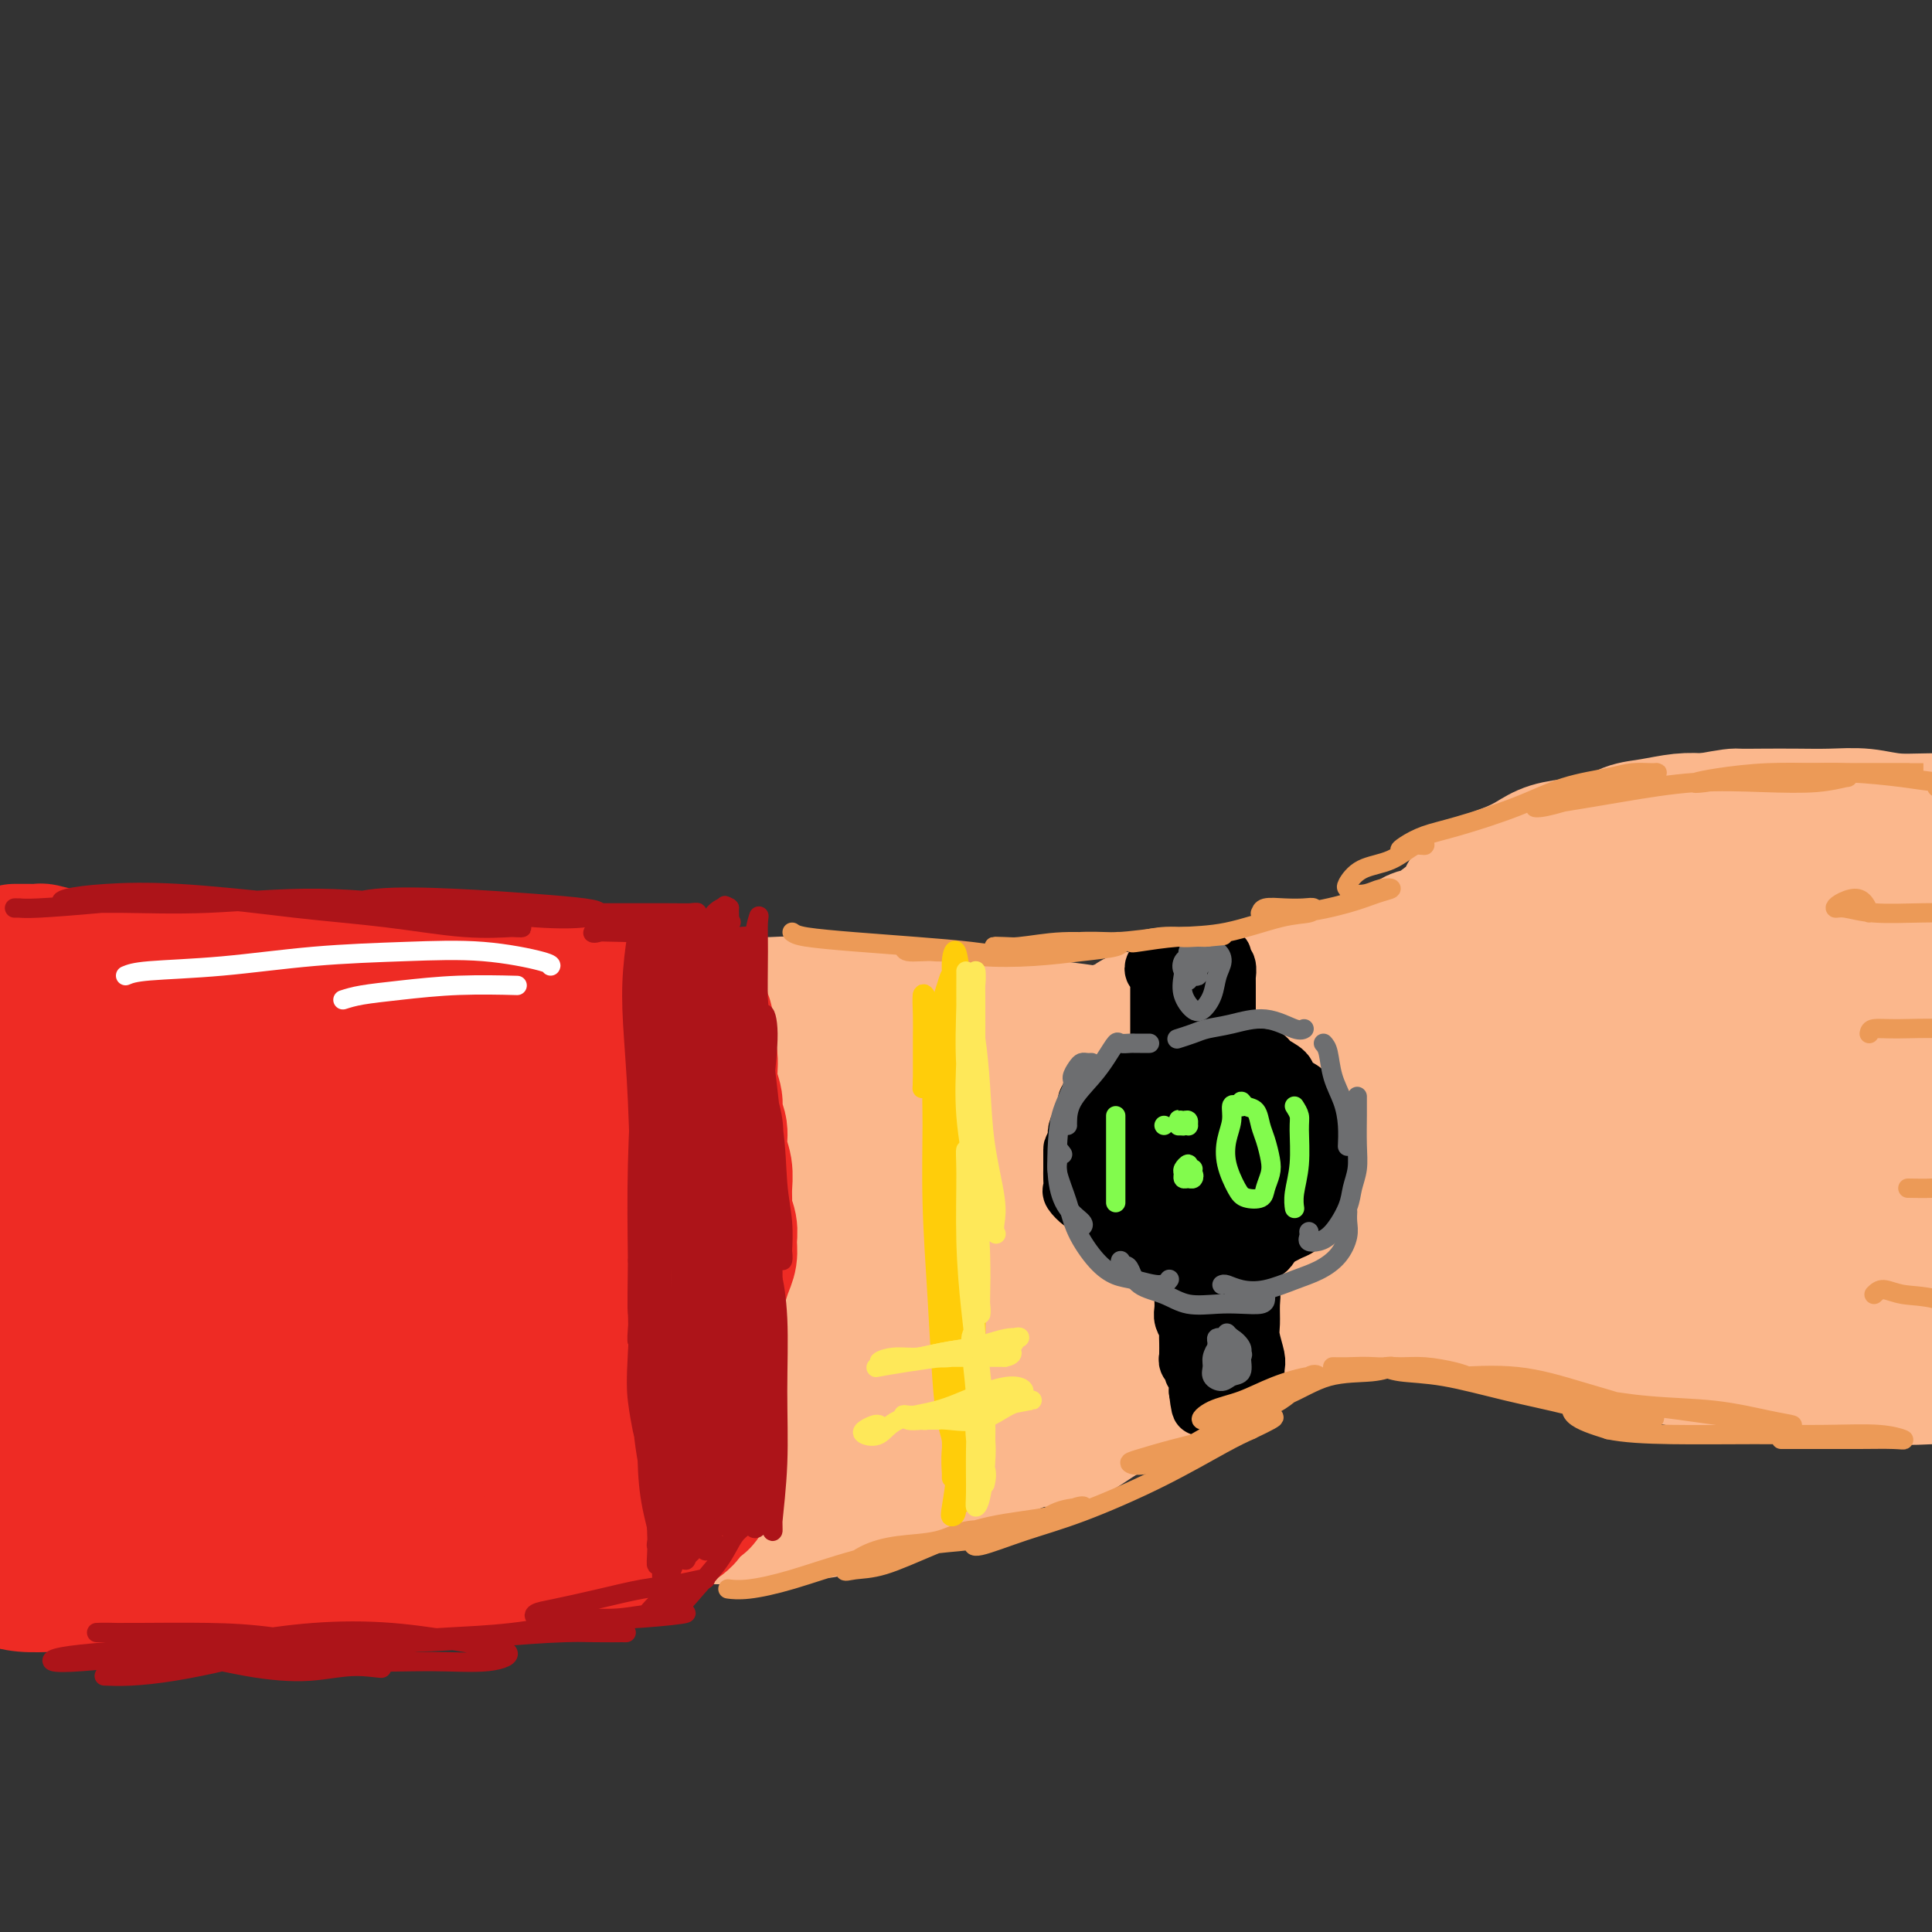 <svg viewBox='0 0 400 400' version='1.1' xmlns='http://www.w3.org/2000/svg' xmlns:xlink='http://www.w3.org/1999/xlink'><rect x="0" y="0" width="400" height="400" fill="#333333" stroke="none"/><g fill='none' stroke='#FBB78C' stroke-width='28' stroke-linecap='round' stroke-linejoin='round'><path d='M2,227c-0.512,-0.008 -1.025,-0.016 -1,0c0.025,0.016 0.587,0.057 1,0c0.413,-0.057 0.675,-0.210 1,0c0.325,0.210 0.712,0.785 1,1c0.288,0.215 0.477,0.072 1,0c0.523,-0.072 1.381,-0.071 2,0c0.619,0.071 0.998,0.211 2,0c1.002,-0.211 2.628,-0.775 4,-1c1.372,-0.225 2.492,-0.113 4,0c1.508,0.113 3.404,0.225 5,0c1.596,-0.225 2.893,-0.789 4,-1c1.107,-0.211 2.024,-0.071 3,0c0.976,0.071 2.012,0.072 3,0c0.988,-0.072 1.926,-0.215 3,0c1.074,0.215 2.282,0.790 3,1c0.718,0.210 0.946,0.056 2,0c1.054,-0.056 2.932,-0.014 4,0c1.068,0.014 1.324,-0.000 2,0c0.676,0.000 1.770,0.014 3,0c1.230,-0.014 2.596,-0.056 4,0c1.404,0.056 2.847,0.211 4,0c1.153,-0.211 2.015,-0.789 3,-1c0.985,-0.211 2.094,-0.057 3,0c0.906,0.057 1.610,0.015 3,0c1.390,-0.015 3.466,-0.004 5,0c1.534,0.004 2.524,0.001 4,0c1.476,-0.001 3.436,-0.000 5,0c1.564,0.000 2.733,0.000 4,0c1.267,-0.000 2.634,-0.000 4,0'/><path d='M88,226c14.263,-0.155 6.919,-0.041 5,0c-1.919,0.041 1.585,0.010 4,0c2.415,-0.010 3.741,0.001 5,0c1.259,-0.001 2.450,-0.014 4,0c1.550,0.014 3.460,0.056 5,0c1.540,-0.056 2.709,-0.211 4,0c1.291,0.211 2.704,0.789 4,1c1.296,0.211 2.474,0.057 4,0c1.526,-0.057 3.399,-0.015 5,0c1.601,0.015 2.932,0.004 4,0c1.068,-0.004 1.875,-0.001 3,0c1.125,0.001 2.568,0.000 4,0c1.432,-0.000 2.851,-0.000 4,0c1.149,0.000 2.026,0.000 3,0c0.974,-0.000 2.044,-0.000 3,0c0.956,0.000 1.800,0.001 2,0c0.200,-0.001 -0.242,-0.004 0,0c0.242,0.004 1.168,0.015 2,0c0.832,-0.015 1.571,-0.057 2,0c0.429,0.057 0.548,0.211 1,0c0.452,-0.211 1.238,-0.789 2,-1c0.762,-0.211 1.500,-0.057 2,0c0.500,0.057 0.763,0.015 1,0c0.237,-0.015 0.449,-0.004 1,0c0.551,0.004 1.441,0.001 2,0c0.559,-0.001 0.787,-0.000 1,0c0.213,0.000 0.411,0.000 1,0c0.589,-0.000 1.570,-0.000 2,0c0.430,0.000 0.308,0.000 1,0c0.692,-0.000 2.198,-0.000 3,0c0.802,0.000 0.901,0.000 1,0'/><path d='M173,226c13.475,-0.000 4.661,-0.000 2,0c-2.661,0.000 0.831,0.000 2,0c1.169,-0.000 0.014,-0.000 0,0c-0.014,0.000 1.113,0.000 2,0c0.887,-0.000 1.533,-0.000 2,0c0.467,0.000 0.755,0.001 1,0c0.245,-0.001 0.446,-0.004 1,0c0.554,0.004 1.461,0.015 2,0c0.539,-0.015 0.709,-0.057 1,0c0.291,0.057 0.704,0.211 1,0c0.296,-0.211 0.475,-0.789 1,-1c0.525,-0.211 1.398,-0.057 2,0c0.602,0.057 0.935,0.015 1,0c0.065,-0.015 -0.136,-0.004 0,0c0.136,0.004 0.611,0.000 1,0c0.389,-0.000 0.692,0.004 1,0c0.308,-0.004 0.622,-0.014 1,0c0.378,0.014 0.819,0.054 1,0c0.181,-0.054 0.100,-0.200 0,0c-0.100,0.200 -0.219,0.746 0,1c0.219,0.254 0.777,0.215 1,0c0.223,-0.215 0.112,-0.608 0,-1'/><path d='M196,225c3.786,-0.090 1.749,0.186 1,0c-0.749,-0.186 -0.212,-0.835 0,-1c0.212,-0.165 0.099,0.152 0,0c-0.099,-0.152 -0.185,-0.773 0,-1c0.185,-0.227 0.641,-0.061 1,0c0.359,0.061 0.621,0.016 1,0c0.379,-0.016 0.875,-0.004 1,0c0.125,0.004 -0.120,0.001 0,0c0.120,-0.001 0.606,-0.000 1,0c0.394,0.000 0.697,0.000 1,0'/><path d='M202,223c1.107,-0.309 0.874,-0.083 1,0c0.126,0.083 0.612,0.022 1,0c0.388,-0.022 0.678,-0.005 1,0c0.322,0.005 0.677,-0.003 1,0c0.323,0.003 0.615,0.016 1,0c0.385,-0.016 0.862,-0.060 1,0c0.138,0.060 -0.064,0.223 0,0c0.064,-0.223 0.395,-0.834 1,-1c0.605,-0.166 1.486,0.113 2,0c0.514,-0.113 0.663,-0.618 1,-1c0.337,-0.382 0.864,-0.641 1,-1c0.136,-0.359 -0.118,-0.818 0,-1c0.118,-0.182 0.608,-0.086 1,0c0.392,0.086 0.685,0.164 1,0c0.315,-0.164 0.650,-0.569 1,-1c0.350,-0.431 0.713,-0.886 1,-1c0.287,-0.114 0.499,0.114 1,0c0.501,-0.114 1.293,-0.569 2,-1c0.707,-0.431 1.329,-0.836 2,-1c0.671,-0.164 1.392,-0.085 2,0c0.608,0.085 1.103,0.176 2,0c0.897,-0.176 2.197,-0.621 3,-1c0.803,-0.379 1.110,-0.693 2,-1c0.890,-0.307 2.363,-0.608 3,-1c0.637,-0.392 0.440,-0.875 1,-1c0.560,-0.125 1.878,0.107 3,0c1.122,-0.107 2.046,-0.554 3,-1c0.954,-0.446 1.936,-0.893 3,-1c1.064,-0.107 2.210,0.125 3,0c0.790,-0.125 1.226,-0.607 2,-1c0.774,-0.393 1.887,-0.696 3,-1'/><path d='M252,207c8.029,-2.698 3.100,-1.444 2,-1c-1.100,0.444 1.629,0.078 3,0c1.371,-0.078 1.382,0.133 2,0c0.618,-0.133 1.841,-0.610 3,-1c1.159,-0.390 2.254,-0.692 3,-1c0.746,-0.308 1.143,-0.622 2,-1c0.857,-0.378 2.173,-0.818 3,-1c0.827,-0.182 1.166,-0.104 2,0c0.834,0.104 2.163,0.235 3,0c0.837,-0.235 1.183,-0.836 2,-1c0.817,-0.164 2.104,0.111 3,0c0.896,-0.111 1.399,-0.606 2,-1c0.601,-0.394 1.300,-0.687 2,-1c0.700,-0.313 1.403,-0.646 2,-1c0.597,-0.354 1.089,-0.728 2,-1c0.911,-0.272 2.240,-0.441 3,-1c0.760,-0.559 0.951,-1.507 2,-2c1.049,-0.493 2.958,-0.530 4,-1c1.042,-0.470 1.219,-1.372 2,-2c0.781,-0.628 2.165,-0.983 3,-2c0.835,-1.017 1.120,-2.696 2,-4c0.880,-1.304 2.355,-2.233 4,-3c1.645,-0.767 3.462,-1.370 5,-2c1.538,-0.630 2.798,-1.286 4,-2c1.202,-0.714 2.346,-1.486 4,-2c1.654,-0.514 3.817,-0.768 6,-1c2.183,-0.232 4.386,-0.441 6,-1c1.614,-0.559 2.639,-1.470 4,-2c1.361,-0.530 3.059,-0.681 5,-1c1.941,-0.319 4.126,-0.805 6,-1c1.874,-0.195 3.437,-0.097 5,0'/><path d='M353,170c6.322,-1.155 6.128,-1.043 7,-1c0.872,0.043 2.809,0.015 5,0c2.191,-0.015 4.637,-0.019 7,0c2.363,0.019 4.644,0.061 7,0c2.356,-0.061 4.786,-0.227 7,0c2.214,0.227 4.212,0.845 7,1c2.788,0.155 6.366,-0.154 9,0c2.634,0.154 4.325,0.772 6,1c1.675,0.228 3.336,0.065 4,0c0.664,-0.065 0.332,-0.033 0,0'/><path d='M4,317c-0.516,-0.422 -1.033,-0.844 -1,-1c0.033,-0.156 0.614,-0.045 1,0c0.386,0.045 0.577,0.026 1,0c0.423,-0.026 1.078,-0.059 2,0c0.922,0.059 2.112,0.209 3,0c0.888,-0.209 1.474,-0.777 3,-1c1.526,-0.223 3.993,-0.102 6,0c2.007,0.102 3.555,0.185 5,0c1.445,-0.185 2.787,-0.637 4,-1c1.213,-0.363 2.298,-0.636 4,-1c1.702,-0.364 4.021,-0.817 6,-1c1.979,-0.183 3.617,-0.095 5,0c1.383,0.095 2.511,0.198 4,0c1.489,-0.198 3.338,-0.698 5,-1c1.662,-0.302 3.137,-0.406 5,-1c1.863,-0.594 4.114,-1.678 6,-2c1.886,-0.322 3.407,0.117 5,0c1.593,-0.117 3.258,-0.792 5,-1c1.742,-0.208 3.562,0.049 5,0c1.438,-0.049 2.494,-0.406 4,-1c1.506,-0.594 3.463,-1.426 5,-2c1.537,-0.574 2.655,-0.890 4,-1c1.345,-0.110 2.915,-0.016 4,0c1.085,0.016 1.683,-0.048 3,0c1.317,0.048 3.353,0.209 5,0c1.647,-0.209 2.905,-0.788 4,-1c1.095,-0.212 2.025,-0.057 3,0c0.975,0.057 1.993,0.016 3,0c1.007,-0.016 2.004,-0.008 3,0'/><path d='M116,302c18.028,-2.304 7.097,-0.565 4,0c-3.097,0.565 1.638,-0.046 4,0c2.362,0.046 2.350,0.748 3,1c0.650,0.252 1.963,0.054 3,0c1.037,-0.054 1.799,0.037 3,0c1.201,-0.037 2.843,-0.203 4,0c1.157,0.203 1.830,0.776 3,1c1.170,0.224 2.838,0.098 4,0c1.162,-0.098 1.819,-0.170 3,0c1.181,0.170 2.885,0.581 4,1c1.115,0.419 1.642,0.845 3,1c1.358,0.155 3.549,0.038 5,0c1.451,-0.038 2.163,0.001 3,0c0.837,-0.001 1.800,-0.043 3,0c1.200,0.043 2.637,0.170 4,0c1.363,-0.170 2.651,-0.637 4,-1c1.349,-0.363 2.760,-0.622 4,-1c1.240,-0.378 2.308,-0.875 3,-1c0.692,-0.125 1.008,0.121 2,0c0.992,-0.121 2.659,-0.611 4,-1c1.341,-0.389 2.354,-0.679 3,-1c0.646,-0.321 0.924,-0.674 2,-1c1.076,-0.326 2.949,-0.626 4,-1c1.051,-0.374 1.280,-0.823 2,-1c0.720,-0.177 1.930,-0.084 3,0c1.070,0.084 2.001,0.159 3,0c0.999,-0.159 2.066,-0.551 3,-1c0.934,-0.449 1.735,-0.955 3,-1c1.265,-0.045 2.994,0.373 4,0c1.006,-0.373 1.287,-1.535 2,-2c0.713,-0.465 1.856,-0.232 3,0'/><path d='M218,294c8.111,-1.976 3.889,-0.914 3,-1c-0.889,-0.086 1.557,-1.318 3,-2c1.443,-0.682 1.885,-0.813 3,-1c1.115,-0.187 2.902,-0.430 4,-1c1.098,-0.570 1.506,-1.466 2,-2c0.494,-0.534 1.076,-0.706 2,-1c0.924,-0.294 2.192,-0.709 3,-1c0.808,-0.291 1.157,-0.458 2,-1c0.843,-0.542 2.179,-1.459 3,-2c0.821,-0.541 1.126,-0.708 2,-1c0.874,-0.292 2.318,-0.711 3,-1c0.682,-0.289 0.603,-0.449 1,-1c0.397,-0.551 1.269,-1.495 2,-2c0.731,-0.505 1.322,-0.573 2,-1c0.678,-0.427 1.444,-1.214 2,-2c0.556,-0.786 0.900,-1.569 2,-2c1.100,-0.431 2.954,-0.508 4,-1c1.046,-0.492 1.283,-1.400 2,-2c0.717,-0.600 1.913,-0.893 3,-1c1.087,-0.107 2.065,-0.028 3,0c0.935,0.028 1.828,0.007 3,0c1.172,-0.007 2.624,0.001 4,0c1.376,-0.001 2.678,-0.011 4,0c1.322,0.011 2.665,0.044 4,0c1.335,-0.044 2.664,-0.165 4,0c1.336,0.165 2.681,0.617 4,1c1.319,0.383 2.613,0.696 4,1c1.387,0.304 2.867,0.597 4,1c1.133,0.403 1.921,0.916 3,1c1.079,0.084 2.451,-0.262 4,0c1.549,0.262 3.274,1.131 5,2'/><path d='M312,274c4.440,1.102 3.541,0.858 4,1c0.459,0.142 2.277,0.669 4,1c1.723,0.331 3.350,0.465 5,1c1.650,0.535 3.323,1.470 5,2c1.677,0.530 3.357,0.654 5,1c1.643,0.346 3.248,0.915 5,1c1.752,0.085 3.649,-0.313 6,0c2.351,0.313 5.154,1.339 8,2c2.846,0.661 5.734,0.959 9,1c3.266,0.041 6.909,-0.174 11,0c4.091,0.174 8.628,0.736 13,1c4.372,0.264 8.578,0.228 13,0c4.422,-0.228 9.062,-0.649 13,-1c3.938,-0.351 7.176,-0.633 11,-1c3.824,-0.367 8.236,-0.819 10,-1c1.764,-0.181 0.882,-0.090 0,0'/><path d='M350,248c-0.005,-0.254 -0.010,-0.509 0,-1c0.010,-0.491 0.034,-1.219 0,-2c-0.034,-0.781 -0.125,-1.617 -1,-2c-0.875,-0.383 -2.534,-0.314 -4,0c-1.466,0.314 -2.741,0.874 -4,1c-1.259,0.126 -2.503,-0.180 -6,0c-3.497,0.180 -9.245,0.848 -14,2c-4.755,1.152 -8.515,2.790 -11,4c-2.485,1.210 -3.694,1.992 -3,3c0.694,1.008 3.292,2.242 7,3c3.708,0.758 8.527,1.039 14,1c5.473,-0.039 11.599,-0.397 18,-2c6.401,-1.603 13.078,-4.451 19,-7c5.922,-2.549 11.088,-4.800 14,-8c2.912,-3.200 3.571,-7.350 4,-10c0.429,-2.650 0.627,-3.799 -1,-6c-1.627,-2.201 -5.080,-5.452 -9,-7c-3.920,-1.548 -8.308,-1.392 -13,-1c-4.692,0.392 -9.689,1.018 -15,3c-5.311,1.982 -10.935,5.318 -15,9c-4.065,3.682 -6.570,7.709 -8,11c-1.430,3.291 -1.784,5.846 0,7c1.784,1.154 5.708,0.906 10,1c4.292,0.094 8.952,0.531 14,-1c5.048,-1.531 10.483,-5.030 16,-9c5.517,-3.970 11.117,-8.412 15,-13c3.883,-4.588 6.049,-9.321 7,-14c0.951,-4.679 0.688,-9.303 -1,-12c-1.688,-2.697 -4.800,-3.466 -9,-4c-4.200,-0.534 -9.487,-0.834 -16,0c-6.513,0.834 -14.251,2.801 -22,6c-7.749,3.199 -15.509,7.631 -21,12c-5.491,4.369 -8.712,8.677 -10,12c-1.288,3.323 -0.644,5.662 0,8'/><path d='M305,232c1.713,2.082 5.996,3.289 11,4c5.004,0.711 10.731,0.928 17,0c6.269,-0.928 13.081,-3.002 20,-6c6.919,-2.998 13.944,-6.922 19,-11c5.056,-4.078 8.142,-8.311 10,-13c1.858,-4.689 2.487,-9.833 1,-13c-1.487,-3.167 -5.089,-4.356 -9,-5c-3.911,-0.644 -8.130,-0.743 -14,0c-5.870,0.743 -13.392,2.328 -21,5c-7.608,2.672 -15.304,6.433 -21,11c-5.696,4.567 -9.393,9.941 -12,15c-2.607,5.059 -4.125,9.802 -3,14c1.125,4.198 4.892,7.850 10,10c5.108,2.150 11.555,2.799 19,3c7.445,0.201 15.887,-0.046 23,-2c7.113,-1.954 12.898,-5.615 18,-9c5.102,-3.385 9.523,-6.494 12,-10c2.477,-3.506 3.011,-7.410 3,-11c-0.011,-3.590 -0.569,-6.865 -3,-9c-2.431,-2.135 -6.737,-3.129 -12,-3c-5.263,0.129 -11.483,1.381 -18,4c-6.517,2.619 -13.329,6.607 -19,12c-5.671,5.393 -10.199,12.193 -12,18c-1.801,5.807 -0.874,10.620 1,15c1.874,4.380 4.696,8.327 9,11c4.304,2.673 10.092,4.071 16,5c5.908,0.929 11.937,1.387 18,1c6.063,-0.387 12.161,-1.619 17,-3c4.839,-1.381 8.418,-2.910 11,-5c2.582,-2.090 4.166,-4.740 4,-7c-0.166,-2.260 -2.083,-4.130 -4,-6'/><path d='M396,247c-2.421,-1.124 -6.475,-0.935 -11,-1c-4.525,-0.065 -9.523,-0.383 -14,0c-4.477,0.383 -8.433,1.468 -12,3c-3.567,1.532 -6.744,3.511 -8,6c-1.256,2.489 -0.592,5.489 0,8c0.592,2.511 1.111,4.532 4,6c2.889,1.468 8.148,2.384 13,3c4.852,0.616 9.296,0.933 14,0c4.704,-0.933 9.667,-3.117 14,-5c4.333,-1.883 8.034,-3.465 10,-5c1.966,-1.535 2.195,-3.023 1,-5c-1.195,-1.977 -3.816,-4.442 -8,-6c-4.184,-1.558 -9.931,-2.209 -17,-2c-7.069,0.209 -15.459,1.278 -24,3c-8.541,1.722 -17.231,4.096 -24,6c-6.769,1.904 -11.615,3.336 -14,4c-2.385,0.664 -2.308,0.558 -1,0c1.308,-0.558 3.848,-1.569 8,-4c4.152,-2.431 9.917,-6.282 16,-10c6.083,-3.718 12.482,-7.302 19,-12c6.518,-4.698 13.153,-10.511 18,-16c4.847,-5.489 7.906,-10.653 9,-14c1.094,-3.347 0.224,-4.878 -1,-6c-1.224,-1.122 -2.802,-1.835 -6,-2c-3.198,-0.165 -8.014,0.220 -13,1c-4.986,0.780 -10.140,1.957 -16,4c-5.860,2.043 -12.427,4.954 -19,8c-6.573,3.046 -13.154,6.229 -19,10c-5.846,3.771 -10.959,8.131 -14,11c-3.041,2.869 -4.012,4.248 -4,6c0.012,1.752 1.006,3.876 2,6'/><path d='M299,244c0.853,1.292 1.985,1.522 4,1c2.015,-0.522 4.911,-1.795 8,-4c3.089,-2.205 6.370,-5.342 9,-8c2.630,-2.658 4.608,-4.837 6,-8c1.392,-3.163 2.196,-7.309 0,-10c-2.196,-2.691 -7.392,-3.925 -15,-4c-7.608,-0.075 -17.626,1.011 -29,4c-11.374,2.989 -24.103,7.882 -37,13c-12.897,5.118 -25.961,10.462 -38,15c-12.039,4.538 -23.053,8.271 -30,12c-6.947,3.729 -9.826,7.456 -11,10c-1.174,2.544 -0.644,3.906 2,5c2.644,1.094 7.402,1.921 14,1c6.598,-0.921 15.035,-3.591 24,-6c8.965,-2.409 18.456,-4.558 29,-8c10.544,-3.442 22.141,-8.177 32,-13c9.859,-4.823 17.982,-9.734 24,-13c6.018,-3.266 9.933,-4.887 11,-7c1.067,-2.113 -0.713,-4.717 -5,-5c-4.287,-0.283 -11.080,1.757 -20,4c-8.920,2.243 -19.969,4.690 -32,8c-12.031,3.310 -25.046,7.485 -37,11c-11.954,3.515 -22.847,6.371 -31,10c-8.153,3.629 -13.566,8.031 -17,11c-3.434,2.969 -4.890,4.503 -4,6c0.890,1.497 4.125,2.955 10,3c5.875,0.045 14.389,-1.322 24,-3c9.611,-1.678 20.318,-3.666 31,-6c10.682,-2.334 21.337,-5.013 31,-8c9.663,-2.987 18.332,-6.282 24,-9c5.668,-2.718 8.334,-4.859 11,-7'/><path d='M287,239c5.697,-3.344 2.441,-3.705 -1,-4c-3.441,-0.295 -7.065,-0.523 -14,1c-6.935,1.523 -17.181,4.799 -28,8c-10.819,3.201 -22.213,6.329 -35,11c-12.787,4.671 -26.968,10.887 -38,16c-11.032,5.113 -18.914,9.124 -24,13c-5.086,3.876 -7.374,7.618 -8,10c-0.626,2.382 0.412,3.406 4,4c3.588,0.594 9.727,0.760 17,-1c7.273,-1.760 15.679,-5.446 24,-9c8.321,-3.554 16.557,-6.977 24,-11c7.443,-4.023 14.092,-8.645 18,-12c3.908,-3.355 5.075,-5.443 5,-7c-0.075,-1.557 -1.393,-2.584 -5,-3c-3.607,-0.416 -9.502,-0.221 -17,1c-7.498,1.221 -16.597,3.469 -27,5c-10.403,1.531 -22.109,2.346 -33,4c-10.891,1.654 -20.967,4.145 -30,7c-9.033,2.855 -17.023,6.072 -23,8c-5.977,1.928 -9.940,2.567 -12,5c-2.060,2.433 -2.218,6.662 0,9c2.218,2.338 6.813,2.787 13,3c6.187,0.213 13.966,0.190 23,-1c9.034,-1.190 19.323,-3.548 29,-6c9.677,-2.452 18.742,-4.999 26,-7c7.258,-2.001 12.709,-3.457 16,-6c3.291,-2.543 4.423,-6.173 3,-9c-1.423,-2.827 -5.402,-4.851 -11,-7c-5.598,-2.149 -12.815,-4.425 -22,-6c-9.185,-1.575 -20.339,-2.450 -32,-2c-11.661,0.450 -23.831,2.225 -36,4'/><path d='M93,257c-11.255,1.725 -21.391,4.037 -31,6c-9.609,1.963 -18.690,3.577 -25,6c-6.310,2.423 -9.847,5.655 -11,8c-1.153,2.345 0.079,3.802 3,5c2.921,1.198 7.530,2.137 15,2c7.470,-0.137 17.801,-1.349 28,-3c10.199,-1.651 20.265,-3.742 30,-7c9.735,-3.258 19.137,-7.682 26,-11c6.863,-3.318 11.185,-5.528 13,-8c1.815,-2.472 1.122,-5.205 -1,-7c-2.122,-1.795 -5.672,-2.652 -12,-4c-6.328,-1.348 -15.433,-3.188 -25,-3c-9.567,0.188 -19.595,2.404 -30,4c-10.405,1.596 -21.188,2.572 -31,5c-9.812,2.428 -18.654,6.308 -25,9c-6.346,2.692 -10.196,4.195 -12,6c-1.804,1.805 -1.561,3.911 1,6c2.561,2.089 7.441,4.162 14,5c6.559,0.838 14.798,0.441 24,-1c9.202,-1.441 19.365,-3.927 29,-6c9.635,-2.073 18.740,-3.734 26,-6c7.260,-2.266 12.676,-5.139 16,-8c3.324,-2.861 4.556,-5.712 4,-8c-0.556,-2.288 -2.899,-4.014 -8,-6c-5.101,-1.986 -12.958,-4.234 -22,-5c-9.042,-0.766 -19.267,-0.051 -30,2c-10.733,2.051 -21.973,5.439 -31,7c-9.027,1.561 -15.842,1.295 -21,2c-5.158,0.705 -8.658,2.382 -11,4c-2.342,1.618 -3.526,3.177 -2,5c1.526,1.823 5.763,3.912 10,6'/><path d='M4,262c4.532,1.136 10.863,0.974 18,1c7.137,0.026 15.079,0.238 23,-1c7.921,-1.238 15.822,-3.928 21,-7c5.178,-3.072 7.634,-6.526 9,-9c1.366,-2.474 1.643,-3.969 -1,-6c-2.643,-2.031 -8.206,-4.597 -14,-6c-5.794,-1.403 -11.818,-1.643 -20,-1c-8.182,0.643 -18.523,2.170 -27,4c-8.477,1.830 -15.092,3.963 -21,6c-5.908,2.037 -11.109,3.976 -14,7c-2.891,3.024 -3.470,7.131 -3,11c0.470,3.869 1.990,7.501 5,11c3.010,3.499 7.509,6.867 13,9c5.491,2.133 11.974,3.031 20,3c8.026,-0.031 17.596,-0.992 26,-3c8.404,-2.008 15.643,-5.063 23,-8c7.357,-2.937 14.833,-5.755 21,-8c6.167,-2.245 11.027,-3.916 14,-6c2.973,-2.084 4.061,-4.579 4,-6c-0.061,-1.421 -1.272,-1.767 -5,0c-3.728,1.767 -9.975,5.646 -17,9c-7.025,3.354 -14.828,6.182 -23,10c-8.172,3.818 -16.714,8.625 -23,13c-6.286,4.375 -10.316,8.317 -12,11c-1.684,2.683 -1.023,4.107 1,5c2.023,0.893 5.408,1.254 12,1c6.592,-0.254 16.391,-1.123 27,-4c10.609,-2.877 22.029,-7.761 34,-12c11.971,-4.239 24.492,-7.834 38,-12c13.508,-4.166 28.002,-8.905 40,-13c11.998,-4.095 21.499,-7.548 31,-11'/><path d='M204,250c25.906,-8.237 19.173,-4.829 18,-4c-1.173,0.829 3.216,-0.921 3,-2c-0.216,-1.079 -5.037,-1.487 -11,-1c-5.963,0.487 -13.070,1.868 -23,3c-9.930,1.132 -22.685,2.017 -34,4c-11.315,1.983 -21.192,5.066 -33,8c-11.808,2.934 -25.547,5.719 -38,10c-12.453,4.281 -23.621,10.059 -32,14c-8.379,3.941 -13.968,6.045 -17,8c-3.032,1.955 -3.508,3.760 -2,5c1.508,1.240 4.999,1.915 11,1c6.001,-0.915 14.511,-3.419 24,-6c9.489,-2.581 19.956,-5.239 31,-9c11.044,-3.761 22.664,-8.624 33,-13c10.336,-4.376 19.389,-8.265 26,-12c6.611,-3.735 10.781,-7.318 13,-10c2.219,-2.682 2.486,-4.464 0,-6c-2.486,-1.536 -7.725,-2.825 -15,-2c-7.275,0.825 -16.587,3.766 -27,6c-10.413,2.234 -21.925,3.762 -33,7c-11.075,3.238 -21.711,8.187 -32,12c-10.289,3.813 -20.231,6.489 -29,10c-8.769,3.511 -16.363,7.856 -22,11c-5.637,3.144 -9.315,5.085 -11,7c-1.685,1.915 -1.377,3.803 0,5c1.377,1.197 3.822,1.702 9,1c5.178,-0.702 13.089,-2.611 21,-5c7.911,-2.389 15.821,-5.259 25,-8c9.179,-2.741 19.625,-5.353 29,-8c9.375,-2.647 17.679,-5.328 23,-7c5.321,-1.672 7.661,-2.336 10,-3'/><path d='M121,266c13.683,-4.444 4.391,-2.552 -2,-2c-6.391,0.552 -9.880,-0.234 -16,0c-6.120,0.234 -14.871,1.488 -24,3c-9.129,1.512 -18.635,3.281 -28,5c-9.365,1.719 -18.590,3.386 -26,5c-7.410,1.614 -13.007,3.174 -18,5c-4.993,1.826 -9.384,3.916 -12,6c-2.616,2.084 -3.457,4.160 -4,6c-0.543,1.840 -0.786,3.445 0,4c0.786,0.555 2.603,0.061 6,0c3.397,-0.061 8.374,0.313 13,0c4.626,-0.313 8.901,-1.312 14,-2c5.099,-0.688 11.023,-1.066 16,-2c4.977,-0.934 9.009,-2.425 12,-3c2.991,-0.575 4.943,-0.234 6,0c1.057,0.234 1.219,0.362 0,1c-1.219,0.638 -3.818,1.788 -7,3c-3.182,1.212 -6.947,2.486 -12,4c-5.053,1.514 -11.393,3.268 -17,5c-5.607,1.732 -10.482,3.443 -14,5c-3.518,1.557 -5.679,2.961 -8,4c-2.321,1.039 -4.803,1.713 -6,2c-1.197,0.287 -1.110,0.186 -1,0c0.110,-0.186 0.244,-0.459 2,-1c1.756,-0.541 5.134,-1.352 8,-2c2.866,-0.648 5.218,-1.135 8,-2c2.782,-0.865 5.993,-2.108 9,-3c3.007,-0.892 5.810,-1.432 8,-2c2.190,-0.568 3.769,-1.162 4,-1c0.231,0.162 -0.884,1.081 -2,2'/><path d='M30,306c-0.844,0.445 -1.953,0.558 -3,1c-1.047,0.442 -2.030,1.215 -3,2c-0.970,0.785 -1.926,1.583 -3,2c-1.074,0.417 -2.267,0.452 -3,1c-0.733,0.548 -1.006,1.610 -1,2c0.006,0.390 0.289,0.107 0,0c-0.289,-0.107 -1.152,-0.039 -2,0c-0.848,0.039 -1.682,0.049 -3,0c-1.318,-0.049 -3.120,-0.157 -5,0c-1.880,0.157 -3.838,0.578 -5,1c-1.162,0.422 -1.527,0.845 -2,1c-0.473,0.155 -1.053,0.041 -1,0c0.053,-0.041 0.739,-0.011 1,0c0.261,0.011 0.096,0.003 0,0c-0.096,-0.003 -0.121,-0.001 0,0c0.121,0.001 0.390,0.000 1,0c0.610,-0.000 1.561,-0.000 2,0c0.439,0.000 0.366,0.000 1,0c0.634,-0.000 1.974,-0.000 3,0c1.026,0.000 1.738,0.000 3,0c1.262,-0.000 3.074,-0.000 5,0c1.926,0.000 3.966,0.000 6,0c2.034,-0.000 4.062,-0.000 6,0c1.938,0.000 3.787,0.000 6,0c2.213,-0.000 4.791,-0.000 7,0c2.209,0.000 4.049,0.000 6,0c1.951,-0.000 4.012,-0.000 6,0c1.988,0.000 3.904,0.000 6,0c2.096,-0.000 4.372,-0.000 6,0c1.628,0.000 2.608,0.000 4,0c1.392,-0.000 3.196,-0.000 5,0'/><path d='M73,316c12.175,0.000 5.611,0.000 4,0c-1.611,-0.000 1.731,-0.000 4,0c2.269,0.000 3.467,0.001 5,0c1.533,-0.001 3.403,-0.004 5,0c1.597,0.004 2.921,0.016 4,0c1.079,-0.016 1.913,-0.061 3,0c1.087,0.061 2.426,0.226 4,0c1.574,-0.226 3.384,-0.845 5,-1c1.616,-0.155 3.037,0.155 4,0c0.963,-0.155 1.469,-0.774 2,-1c0.531,-0.226 1.087,-0.061 2,0c0.913,0.061 2.184,0.016 3,0c0.816,-0.016 1.177,-0.004 2,0c0.823,0.004 2.106,0.001 3,0c0.894,-0.001 1.397,-0.000 2,0c0.603,0.000 1.305,0.000 2,0c0.695,-0.000 1.383,-0.000 2,0c0.617,0.000 1.165,0.000 2,0c0.835,-0.000 1.958,0.000 3,0c1.042,-0.000 2.003,-0.000 3,0c0.997,0.000 2.028,0.000 3,0c0.972,-0.000 1.883,-0.000 3,0c1.117,0.000 2.440,0.001 3,0c0.560,-0.001 0.357,-0.004 1,0c0.643,0.004 2.131,0.015 3,0c0.869,-0.015 1.120,-0.057 2,0c0.880,0.057 2.388,0.211 3,0c0.612,-0.211 0.329,-0.789 1,-1c0.671,-0.211 2.296,-0.057 3,0c0.704,0.057 0.487,0.016 1,0c0.513,-0.016 1.757,-0.008 3,0'/><path d='M163,313c14.049,-0.480 4.171,-0.181 1,0c-3.171,0.181 0.366,0.245 2,0c1.634,-0.245 1.367,-0.800 2,-1c0.633,-0.200 2.166,-0.044 3,0c0.834,0.044 0.967,-0.025 2,0c1.033,0.025 2.965,0.144 4,0c1.035,-0.144 1.174,-0.549 2,-1c0.826,-0.451 2.341,-0.946 3,-1c0.659,-0.054 0.464,0.333 1,0c0.536,-0.333 1.805,-1.386 3,-2c1.195,-0.614 2.316,-0.791 3,-1c0.684,-0.209 0.932,-0.451 2,-1c1.068,-0.549 2.956,-1.404 4,-2c1.044,-0.596 1.245,-0.933 2,-1c0.755,-0.067 2.064,0.137 3,0c0.936,-0.137 1.500,-0.615 2,-1c0.500,-0.385 0.936,-0.677 2,-1c1.064,-0.323 2.755,-0.676 4,-1c1.245,-0.324 2.044,-0.618 3,-1c0.956,-0.382 2.070,-0.853 3,-1c0.930,-0.147 1.675,0.029 3,0c1.325,-0.029 3.230,-0.262 5,-1c1.770,-0.738 3.405,-1.981 5,-3c1.595,-1.019 3.152,-1.815 5,-3c1.848,-1.185 3.989,-2.759 6,-4c2.011,-1.241 3.892,-2.149 6,-3c2.108,-0.851 4.443,-1.645 7,-3c2.557,-1.355 5.335,-3.270 8,-5c2.665,-1.730 5.218,-3.273 8,-5c2.782,-1.727 5.795,-3.636 8,-5c2.205,-1.364 3.603,-2.182 5,-3'/><path d='M280,263c9.667,-5.667 4.833,-2.833 0,0'/><path d='M4,211c-0.068,-0.431 -0.136,-0.862 0,-1c0.136,-0.138 0.474,0.015 1,0c0.526,-0.015 1.238,-0.200 2,0c0.762,0.200 1.575,0.786 3,1c1.425,0.214 3.462,0.057 6,0c2.538,-0.057 5.576,-0.015 8,0c2.424,0.015 4.234,0.004 7,0c2.766,-0.004 6.488,-0.001 9,0c2.512,0.001 3.812,0.000 6,0c2.188,-0.000 5.263,-0.000 8,0c2.737,0.000 5.138,0.000 7,0c1.862,-0.000 3.187,-0.000 5,0c1.813,0.000 4.115,0.000 6,0c1.885,-0.000 3.352,-0.000 5,0c1.648,0.000 3.478,-0.000 5,0c1.522,0.000 2.735,0.000 4,0c1.265,-0.000 2.583,-0.000 4,0c1.417,0.000 2.935,0.000 4,0c1.065,-0.000 1.678,-0.000 3,0c1.322,0.000 3.353,0.001 5,0c1.647,-0.001 2.909,-0.004 4,0c1.091,0.004 2.011,0.015 3,0c0.989,-0.015 2.049,-0.056 3,0c0.951,0.056 1.795,0.207 3,0c1.205,-0.207 2.773,-0.774 4,-1c1.227,-0.226 2.114,-0.113 3,0'/><path d='M122,210c19.031,-0.095 7.608,0.167 4,0c-3.608,-0.167 0.597,-0.763 3,-1c2.403,-0.237 3.002,-0.116 4,0c0.998,0.116 2.396,0.227 4,0c1.604,-0.227 3.415,-0.793 5,-1c1.585,-0.207 2.944,-0.055 4,0c1.056,0.055 1.808,0.014 3,0c1.192,-0.014 2.822,-0.000 4,0c1.178,0.000 1.902,-0.014 3,0c1.098,0.014 2.569,0.055 4,0c1.431,-0.055 2.823,-0.207 4,0c1.177,0.207 2.138,0.772 3,1c0.862,0.228 1.624,0.117 3,0c1.376,-0.117 3.364,-0.242 5,0c1.636,0.242 2.919,0.849 4,1c1.081,0.151 1.960,-0.156 3,0c1.040,0.156 2.241,0.773 4,1c1.759,0.227 4.075,0.064 6,0c1.925,-0.064 3.457,-0.028 5,0c1.543,0.028 3.097,0.048 5,0c1.903,-0.048 4.157,-0.166 6,0c1.843,0.166 3.277,0.615 5,1c1.723,0.385 3.734,0.707 6,1c2.266,0.293 4.786,0.557 7,1c2.214,0.443 4.122,1.063 7,2c2.878,0.937 6.727,2.190 10,3c3.273,0.810 5.971,1.178 9,2c3.029,0.822 6.389,2.096 10,3c3.611,0.904 7.472,1.436 11,2c3.528,0.564 6.722,1.161 10,2c3.278,0.839 6.639,1.919 10,3'/><path d='M293,231c13.889,3.111 6.111,0.889 3,0c-3.111,-0.889 -1.556,-0.444 0,0'/><path d='M349,225c-0.161,-0.221 -0.322,-0.442 0,-1c0.322,-0.558 1.127,-1.454 2,-2c0.873,-0.546 1.815,-0.744 4,-1c2.185,-0.256 5.612,-0.570 9,-1c3.388,-0.430 6.735,-0.974 10,-2c3.265,-1.026 6.447,-2.533 9,-4c2.553,-1.467 4.475,-2.893 6,-5c1.525,-2.107 2.652,-4.896 4,-7c1.348,-2.104 2.916,-3.524 4,-5c1.084,-1.476 1.683,-3.010 2,-4c0.317,-0.990 0.352,-1.437 0,-2c-0.352,-0.563 -1.090,-1.243 -2,-1c-0.910,0.243 -1.991,1.410 -3,3c-1.009,1.590 -1.945,3.602 -3,6c-1.055,2.398 -2.228,5.182 -3,8c-0.772,2.818 -1.142,5.670 -1,7c0.142,1.330 0.795,1.136 2,1c1.205,-0.136 2.961,-0.216 5,-1c2.039,-0.784 4.362,-2.272 6,-4c1.638,-1.728 2.593,-3.697 3,-6c0.407,-2.303 0.266,-4.941 0,-7c-0.266,-2.059 -0.657,-3.539 -1,-4c-0.343,-0.461 -0.639,0.096 -1,1c-0.361,0.904 -0.788,2.155 -1,5c-0.212,2.845 -0.211,7.283 0,12c0.211,4.717 0.631,9.713 1,15c0.369,5.287 0.688,10.865 1,15c0.312,4.135 0.617,6.826 1,9c0.383,2.174 0.845,3.830 1,5c0.155,1.170 0.003,1.853 0,2c-0.003,0.147 0.142,-0.244 0,-2c-0.142,-1.756 -0.571,-4.878 -1,-8'/><path d='M403,247c-0.745,-3.074 -2.106,-6.758 -3,-10c-0.894,-3.242 -1.319,-6.041 -2,-8c-0.681,-1.959 -1.617,-3.079 -3,-3c-1.383,0.079 -3.212,1.358 -5,4c-1.788,2.642 -3.534,6.647 -5,10c-1.466,3.353 -2.653,6.054 -3,8c-0.347,1.946 0.147,3.136 1,4c0.853,0.864 2.067,1.401 3,1c0.933,-0.401 1.585,-1.739 3,-3c1.415,-1.261 3.594,-2.444 5,-4c1.406,-1.556 2.038,-3.485 3,-6c0.962,-2.515 2.252,-5.617 2,-7c-0.252,-1.383 -2.047,-1.046 -4,0c-1.953,1.046 -4.064,2.803 -6,5c-1.936,2.197 -3.696,4.835 -5,7c-1.304,2.165 -2.153,3.856 -2,5c0.153,1.144 1.308,1.742 3,2c1.692,0.258 3.920,0.178 7,0c3.080,-0.178 7.010,-0.454 10,-1c2.990,-0.546 5.038,-1.363 7,-2c1.962,-0.637 3.836,-1.095 4,-1c0.164,0.095 -1.382,0.741 -2,1c-0.618,0.259 -0.309,0.129 0,0'/></g>
<g fill='none' stroke='#EE2B24' stroke-width='28' stroke-linecap='round' stroke-linejoin='round'><path d='M3,197c0.255,0.002 0.509,0.003 1,0c0.491,-0.003 1.217,-0.011 2,0c0.783,0.011 1.623,0.041 2,0c0.377,-0.041 0.291,-0.154 1,0c0.709,0.154 2.214,0.577 4,1c1.786,0.423 3.852,0.848 6,1c2.148,0.152 4.379,0.030 7,0c2.621,-0.030 5.631,0.030 8,0c2.369,-0.030 4.097,-0.151 6,0c1.903,0.151 3.982,0.575 6,1c2.018,0.425 3.974,0.850 6,1c2.026,0.150 4.121,0.026 6,0c1.879,-0.026 3.542,0.046 5,0c1.458,-0.046 2.710,-0.208 4,0c1.290,0.208 2.618,0.788 4,1c1.382,0.212 2.817,0.057 4,0c1.183,-0.057 2.115,-0.015 3,0c0.885,0.015 1.722,0.004 3,0c1.278,-0.004 2.995,-0.001 5,0c2.005,0.001 4.297,0.000 6,0c1.703,-0.000 2.819,-0.000 4,0c1.181,0.000 2.429,0.000 4,0c1.571,-0.000 3.466,-0.000 5,0c1.534,0.000 2.706,0.000 4,0c1.294,-0.000 2.709,-0.001 4,0c1.291,0.001 2.456,0.003 4,0c1.544,-0.003 3.465,-0.011 5,0c1.535,0.011 2.682,0.041 4,0c1.318,-0.041 2.805,-0.155 4,0c1.195,0.155 2.097,0.577 3,1'/><path d='M133,203c20.654,0.930 7.290,0.256 3,0c-4.290,-0.256 0.496,-0.094 3,0c2.504,0.094 2.728,0.118 3,0c0.272,-0.118 0.594,-0.380 1,0c0.406,0.380 0.897,1.401 1,2c0.103,0.599 -0.183,0.775 0,1c0.183,0.225 0.834,0.497 1,1c0.166,0.503 -0.153,1.237 0,2c0.153,0.763 0.777,1.557 1,2c0.223,0.443 0.045,0.537 0,1c-0.045,0.463 0.045,1.296 0,2c-0.045,0.704 -0.223,1.280 0,2c0.223,0.720 0.848,1.584 1,3c0.152,1.416 -0.171,3.382 0,5c0.171,1.618 0.834,2.886 1,4c0.166,1.114 -0.166,2.072 0,3c0.166,0.928 0.829,1.824 1,3c0.171,1.176 -0.151,2.632 0,4c0.151,1.368 0.776,2.649 1,4c0.224,1.351 0.046,2.774 0,4c-0.046,1.226 0.041,2.257 0,3c-0.041,0.743 -0.210,1.199 0,2c0.210,0.801 0.799,1.948 1,3c0.201,1.052 0.013,2.011 0,3c-0.013,0.989 0.151,2.010 0,3c-0.151,0.990 -0.615,1.948 -1,3c-0.385,1.052 -0.692,2.196 -1,3c-0.308,0.804 -0.619,1.267 -1,2c-0.381,0.733 -0.833,1.736 -1,3c-0.167,1.264 -0.048,2.790 0,4c0.048,1.210 0.024,2.105 0,3'/><path d='M147,278c-0.619,4.212 -0.166,2.742 0,3c0.166,0.258 0.045,2.246 0,3c-0.045,0.754 -0.012,0.276 0,1c0.012,0.724 0.004,2.652 0,4c-0.004,1.348 -0.005,2.118 0,3c0.005,0.882 0.015,1.876 0,3c-0.015,1.124 -0.057,2.376 0,3c0.057,0.624 0.211,0.618 0,1c-0.211,0.382 -0.789,1.152 -1,2c-0.211,0.848 -0.056,1.774 0,2c0.056,0.226 0.013,-0.248 0,0c-0.013,0.248 0.003,1.217 0,2c-0.003,0.783 -0.027,1.378 0,2c0.027,0.622 0.103,1.271 0,2c-0.103,0.729 -0.385,1.539 -1,2c-0.615,0.461 -1.563,0.572 -2,1c-0.437,0.428 -0.362,1.174 -1,2c-0.638,0.826 -1.987,1.732 -3,2c-1.013,0.268 -1.688,-0.102 -2,0c-0.312,0.102 -0.259,0.675 -1,1c-0.741,0.325 -2.274,0.401 -3,1c-0.726,0.599 -0.645,1.720 -1,2c-0.355,0.280 -1.145,-0.280 -2,0c-0.855,0.280 -1.774,1.399 -2,2c-0.226,0.601 0.242,0.683 0,1c-0.242,0.317 -1.194,0.870 -2,1c-0.806,0.130 -1.467,-0.161 -2,0c-0.533,0.161 -0.937,0.775 -2,1c-1.063,0.225 -2.786,0.061 -4,0c-1.214,-0.061 -1.918,-0.017 -3,0c-1.082,0.017 -2.541,0.009 -4,0'/><path d='M111,325c-2.826,0.175 -2.390,0.114 -3,0c-0.610,-0.114 -2.266,-0.279 -4,0c-1.734,0.279 -3.547,1.003 -5,1c-1.453,-0.003 -2.545,-0.733 -4,-1c-1.455,-0.267 -3.271,-0.072 -5,0c-1.729,0.072 -3.371,0.019 -5,0c-1.629,-0.019 -3.247,-0.005 -5,0c-1.753,0.005 -3.642,0.002 -5,0c-1.358,-0.002 -2.187,-0.001 -4,0c-1.813,0.001 -4.611,0.003 -7,0c-2.389,-0.003 -4.368,-0.012 -6,0c-1.632,0.012 -2.917,0.046 -5,0c-2.083,-0.046 -4.963,-0.170 -7,0c-2.037,0.170 -3.229,0.634 -5,1c-1.771,0.366 -4.121,0.634 -6,1c-1.879,0.366 -3.289,0.831 -5,1c-1.711,0.169 -3.724,0.042 -6,0c-2.276,-0.042 -4.817,-0.000 -7,0c-2.183,0.000 -4.010,-0.042 -6,0c-1.990,0.042 -4.145,0.169 -6,0c-1.855,-0.169 -3.410,-0.633 -5,-1c-1.590,-0.367 -3.215,-0.636 -4,-1c-0.785,-0.364 -0.730,-0.822 -1,-1c-0.270,-0.178 -0.865,-0.076 0,0c0.865,0.076 3.189,0.127 6,0c2.811,-0.127 6.109,-0.432 10,-1c3.891,-0.568 8.374,-1.398 14,-2c5.626,-0.602 12.395,-0.976 19,-2c6.605,-1.024 13.048,-2.699 19,-4c5.952,-1.301 11.415,-2.229 16,-4c4.585,-1.771 8.293,-4.386 12,-7'/><path d='M91,305c5.536,-2.985 5.375,-4.949 6,-6c0.625,-1.051 2.037,-1.189 2,-2c-0.037,-0.811 -1.522,-2.296 -4,-3c-2.478,-0.704 -5.950,-0.627 -11,0c-5.050,0.627 -11.678,1.805 -18,3c-6.322,1.195 -12.338,2.406 -18,4c-5.662,1.594 -10.968,3.572 -14,6c-3.032,2.428 -3.788,5.307 -4,7c-0.212,1.693 0.120,2.202 2,2c1.880,-0.202 5.309,-1.114 9,-3c3.691,-1.886 7.643,-4.746 12,-8c4.357,-3.254 9.117,-6.902 14,-12c4.883,-5.098 9.888,-11.645 13,-17c3.112,-5.355 4.329,-9.518 4,-13c-0.329,-3.482 -2.204,-6.283 -4,-8c-1.796,-1.717 -3.511,-2.350 -5,-3c-1.489,-0.650 -2.751,-1.315 -7,0c-4.249,1.315 -11.486,4.612 -18,8c-6.514,3.388 -12.305,6.868 -17,11c-4.695,4.132 -8.294,8.917 -11,14c-2.706,5.083 -4.518,10.464 -5,13c-0.482,2.536 0.368,2.228 2,2c1.632,-0.228 4.046,-0.376 7,-2c2.954,-1.624 6.447,-4.725 10,-8c3.553,-3.275 7.165,-6.724 11,-12c3.835,-5.276 7.893,-12.379 10,-19c2.107,-6.621 2.263,-12.761 1,-17c-1.263,-4.239 -3.946,-6.578 -7,-8c-3.054,-1.422 -6.478,-1.928 -11,0c-4.522,1.928 -10.140,6.288 -15,11c-4.860,4.712 -8.960,9.775 -13,16c-4.040,6.225 -8.020,13.613 -12,21'/><path d='M0,282c-4.916,9.593 -4.706,15.077 -4,18c0.706,2.923 1.909,3.286 4,4c2.091,0.714 5.071,1.778 8,1c2.929,-0.778 5.807,-3.397 9,-7c3.193,-3.603 6.701,-8.191 10,-14c3.299,-5.809 6.390,-12.838 8,-20c1.610,-7.162 1.738,-14.458 0,-20c-1.738,-5.542 -5.343,-9.330 -8,-12c-2.657,-2.670 -4.365,-4.223 -7,-5c-2.635,-0.777 -6.197,-0.779 -9,0c-2.803,0.779 -4.847,2.339 -7,6c-2.153,3.661 -4.415,9.424 -6,16c-1.585,6.576 -2.494,13.965 -3,20c-0.506,6.035 -0.610,10.715 1,13c1.610,2.285 4.933,2.174 8,2c3.067,-0.174 5.879,-0.410 9,-3c3.121,-2.590 6.550,-7.534 9,-12c2.450,-4.466 3.922,-8.453 5,-14c1.078,-5.547 1.762,-12.652 1,-18c-0.762,-5.348 -2.972,-8.937 -5,-13c-2.028,-4.063 -3.876,-8.599 -6,-11c-2.124,-2.401 -4.524,-2.667 -6,-2c-1.476,0.667 -2.028,2.267 -3,6c-0.972,3.733 -2.363,9.599 -4,16c-1.637,6.401 -3.520,13.338 -4,20c-0.480,6.662 0.443,13.049 2,18c1.557,4.951 3.749,8.465 7,10c3.251,1.535 7.562,1.092 11,0c3.438,-1.092 6.002,-2.832 9,-6c2.998,-3.168 6.428,-7.762 9,-13c2.572,-5.238 4.286,-11.119 6,-17'/><path d='M44,245c2.503,-8.170 1.261,-13.593 0,-18c-1.261,-4.407 -2.543,-7.796 -4,-10c-1.457,-2.204 -3.091,-3.223 -5,-2c-1.909,1.223 -4.093,4.686 -6,9c-1.907,4.314 -3.535,9.477 -5,16c-1.465,6.523 -2.765,14.405 -3,21c-0.235,6.595 0.595,11.902 3,15c2.405,3.098 6.386,3.989 11,3c4.614,-0.989 9.861,-3.856 15,-7c5.139,-3.144 10.172,-6.566 14,-11c3.828,-4.434 6.453,-9.881 8,-16c1.547,-6.119 2.017,-12.911 1,-19c-1.017,-6.089 -3.523,-11.474 -6,-14c-2.477,-2.526 -4.927,-2.194 -8,-1c-3.073,1.194 -6.770,3.251 -11,7c-4.230,3.749 -8.992,9.191 -13,15c-4.008,5.809 -7.263,11.986 -9,18c-1.737,6.014 -1.957,11.867 -1,15c0.957,3.133 3.091,3.548 6,4c2.909,0.452 6.594,0.941 11,0c4.406,-0.941 9.535,-3.310 15,-7c5.465,-3.690 11.267,-8.699 16,-14c4.733,-5.301 8.396,-10.893 11,-16c2.604,-5.107 4.150,-9.727 4,-14c-0.150,-4.273 -1.997,-8.198 -4,-10c-2.003,-1.802 -4.162,-1.479 -7,0c-2.838,1.479 -6.354,4.115 -10,9c-3.646,4.885 -7.420,12.021 -10,20c-2.580,7.979 -3.964,16.802 -4,24c-0.036,7.198 1.275,12.771 4,16c2.725,3.229 6.862,4.115 11,5'/><path d='M68,283c4.261,0.679 9.413,-0.122 15,-2c5.587,-1.878 11.608,-4.832 17,-9c5.392,-4.168 10.153,-9.550 13,-15c2.847,-5.450 3.778,-10.969 4,-16c0.222,-5.031 -0.267,-9.574 -2,-14c-1.733,-4.426 -4.710,-8.737 -7,-11c-2.290,-2.263 -3.892,-2.480 -6,-1c-2.108,1.480 -4.723,4.656 -7,9c-2.277,4.344 -4.217,9.855 -7,17c-2.783,7.145 -6.409,15.924 -8,24c-1.591,8.076 -1.148,15.449 0,21c1.148,5.551 3.002,9.280 6,11c2.998,1.720 7.142,1.430 11,1c3.858,-0.430 7.431,-1.002 11,-4c3.569,-2.998 7.133,-8.423 10,-14c2.867,-5.577 5.037,-11.306 6,-18c0.963,-6.694 0.720,-14.352 0,-21c-0.720,-6.648 -1.915,-12.286 -3,-16c-1.085,-3.714 -2.058,-5.503 -3,-5c-0.942,0.503 -1.853,3.299 -3,7c-1.147,3.701 -2.531,8.308 -4,14c-1.469,5.692 -3.025,12.468 -4,20c-0.975,7.532 -1.369,15.820 -1,22c0.369,6.180 1.503,10.252 3,13c1.497,2.748 3.359,4.172 6,5c2.641,0.828 6.062,1.061 9,0c2.938,-1.061 5.392,-3.417 7,-7c1.608,-3.583 2.369,-8.393 3,-13c0.631,-4.607 1.131,-9.009 1,-15c-0.131,-5.991 -0.895,-13.569 -2,-18c-1.105,-4.431 -2.553,-5.716 -4,-7'/><path d='M129,241c-1.068,-0.734 -1.737,0.932 -3,4c-1.263,3.068 -3.119,7.540 -5,13c-1.881,5.460 -3.786,11.909 -5,19c-1.214,7.091 -1.736,14.826 -2,20c-0.264,5.174 -0.271,7.789 0,10c0.271,2.211 0.821,4.019 2,5c1.179,0.981 2.987,1.134 5,0c2.013,-1.134 4.232,-3.556 6,-7c1.768,-3.444 3.085,-7.912 4,-13c0.915,-5.088 1.428,-10.797 2,-16c0.572,-5.203 1.203,-9.899 1,-12c-0.203,-2.101 -1.239,-1.607 -2,0c-0.761,1.607 -1.246,4.325 -2,8c-0.754,3.675 -1.778,8.305 -3,13c-1.222,4.695 -2.642,9.454 -4,13c-1.358,3.546 -2.653,5.878 -3,8c-0.347,2.122 0.253,4.033 1,5c0.747,0.967 1.642,0.991 2,1c0.358,0.009 0.179,0.005 0,0'/></g>
<g fill='none' stroke='#000000' stroke-width='12' stroke-linecap='round' stroke-linejoin='round'><path d='M240,200c-0.392,-0.120 -0.785,-0.241 -1,0c-0.215,0.241 -0.254,0.842 0,1c0.254,0.158 0.800,-0.129 1,0c0.200,0.129 0.054,0.672 0,1c-0.054,0.328 -0.014,0.441 0,1c0.014,0.559 0.004,1.565 0,2c-0.004,0.435 -0.001,0.301 0,1c0.001,0.699 0.000,2.233 0,3c-0.000,0.767 -0.000,0.768 0,1c0.000,0.232 -0.000,0.696 0,1c0.000,0.304 0.000,0.450 0,1c-0.000,0.550 -0.001,1.505 0,2c0.001,0.495 0.004,0.530 0,1c-0.004,0.470 -0.016,1.375 0,2c0.016,0.625 0.060,0.968 0,2c-0.060,1.032 -0.222,2.752 0,4c0.222,1.248 0.830,2.025 1,3c0.170,0.975 -0.098,2.147 0,3c0.098,0.853 0.561,1.388 1,2c0.439,0.612 0.853,1.300 1,2c0.147,0.700 0.025,1.413 0,2c-0.025,0.587 0.046,1.050 0,2c-0.046,0.950 -0.208,2.389 0,3c0.208,0.611 0.787,0.395 1,1c0.213,0.605 0.061,2.030 0,3c-0.061,0.970 -0.030,1.485 0,2'/><path d='M244,246c0.619,7.469 0.166,3.141 0,2c-0.166,-1.141 -0.044,0.904 0,2c0.044,1.096 0.011,1.243 0,2c-0.011,0.757 0.001,2.124 0,3c-0.001,0.876 -0.014,1.260 0,2c0.014,0.740 0.056,1.837 0,3c-0.056,1.163 -0.211,2.391 0,3c0.211,0.609 0.789,0.600 1,1c0.211,0.400 0.056,1.209 0,2c-0.056,0.791 -0.011,1.564 0,2c0.011,0.436 -0.011,0.536 0,1c0.011,0.464 0.056,1.293 0,2c-0.056,0.707 -0.211,1.292 0,2c0.211,0.708 0.789,1.539 1,2c0.211,0.461 0.057,0.554 0,1c-0.057,0.446 -0.016,1.247 0,2c0.016,0.753 0.008,1.459 0,2c-0.008,0.541 -0.017,0.918 0,1c0.017,0.082 0.061,-0.132 0,0c-0.061,0.132 -0.227,0.609 0,1c0.227,0.391 0.845,0.696 1,1c0.155,0.304 -0.155,0.606 0,1c0.155,0.394 0.774,0.880 1,1c0.226,0.120 0.061,-0.125 0,0c-0.061,0.125 -0.016,0.621 0,1c0.016,0.379 0.004,0.640 0,1c-0.004,0.360 -0.001,0.817 0,1c0.001,0.183 0.001,0.091 0,0'/><path d='M248,288c0.781,6.514 0.734,1.798 1,0c0.266,-1.798 0.846,-0.677 1,0c0.154,0.677 -0.117,0.909 0,1c0.117,0.091 0.623,0.039 1,0c0.377,-0.039 0.626,-0.067 1,0c0.374,0.067 0.873,0.228 1,0c0.127,-0.228 -0.120,-0.846 0,-1c0.120,-0.154 0.606,0.155 1,0c0.394,-0.155 0.697,-0.774 1,-1c0.303,-0.226 0.606,-0.060 1,0c0.394,0.060 0.880,0.013 1,0c0.120,-0.013 -0.125,0.009 0,0c0.125,-0.009 0.622,-0.047 1,0c0.378,0.047 0.638,0.180 1,0c0.362,-0.180 0.825,-0.674 1,-1c0.175,-0.326 0.061,-0.484 0,-1c-0.061,-0.516 -0.069,-1.391 0,-2c0.069,-0.609 0.216,-0.953 0,-2c-0.216,-1.047 -0.794,-2.798 -1,-4c-0.206,-1.202 -0.040,-1.854 0,-3c0.040,-1.146 -0.046,-2.784 0,-4c0.046,-1.216 0.222,-2.008 0,-3c-0.222,-0.992 -0.844,-2.184 -1,-3c-0.156,-0.816 0.154,-1.257 0,-2c-0.154,-0.743 -0.773,-1.787 -1,-3c-0.227,-1.213 -0.061,-2.596 0,-4c0.061,-1.404 0.017,-2.830 0,-4c-0.017,-1.170 -0.009,-2.085 0,-3'/><path d='M257,248c-0.464,-6.244 -0.123,-2.855 0,-2c0.123,0.855 0.029,-0.823 0,-2c-0.029,-1.177 0.007,-1.852 0,-3c-0.007,-1.148 -0.058,-2.769 0,-4c0.058,-1.231 0.226,-2.072 0,-3c-0.226,-0.928 -0.845,-1.943 -1,-3c-0.155,-1.057 0.154,-2.156 0,-3c-0.154,-0.844 -0.772,-1.434 -1,-2c-0.228,-0.566 -0.065,-1.109 0,-2c0.065,-0.891 0.031,-2.130 0,-3c-0.031,-0.870 -0.061,-1.371 0,-2c0.061,-0.629 0.212,-1.386 0,-2c-0.212,-0.614 -0.789,-1.085 -1,-2c-0.211,-0.915 -0.057,-2.276 0,-3c0.057,-0.724 0.015,-0.812 0,-1c-0.015,-0.188 -0.004,-0.475 0,-1c0.004,-0.525 0.001,-1.288 0,-2c-0.001,-0.712 0.001,-1.375 0,-2c-0.001,-0.625 -0.004,-1.214 0,-2c0.004,-0.786 0.015,-1.770 0,-2c-0.015,-0.230 -0.056,0.292 0,0c0.056,-0.292 0.208,-1.399 0,-2c-0.208,-0.601 -0.776,-0.697 -1,-1c-0.224,-0.303 -0.104,-0.813 0,-1c0.104,-0.187 0.193,-0.050 0,0c-0.193,0.050 -0.667,0.013 -1,0c-0.333,-0.013 -0.524,-0.004 -1,0c-0.476,0.004 -1.238,0.002 -2,0'/><path d='M249,198c-1.029,-0.142 -1.103,0.502 -1,1c0.103,0.498 0.381,0.850 0,1c-0.381,0.150 -1.423,0.097 -2,0c-0.577,-0.097 -0.691,-0.237 -1,0c-0.309,0.237 -0.813,0.850 -1,1c-0.187,0.150 -0.058,-0.164 0,0c0.058,0.164 0.044,0.804 0,1c-0.044,0.196 -0.117,-0.054 0,0c0.117,0.054 0.424,0.412 1,1c0.576,0.588 1.422,1.407 2,2c0.578,0.593 0.887,0.960 1,2c0.113,1.040 0.029,2.754 0,4c-0.029,1.246 -0.005,2.024 0,4c0.005,1.976 -0.010,5.150 0,8c0.010,2.850 0.044,5.377 0,8c-0.044,2.623 -0.166,5.342 0,8c0.166,2.658 0.619,5.253 1,7c0.381,1.747 0.691,2.645 1,4c0.309,1.355 0.616,3.167 1,3c0.384,-0.167 0.845,-2.312 1,-4c0.155,-1.688 0.004,-2.918 0,-5c-0.004,-2.082 0.139,-5.017 0,-8c-0.139,-2.983 -0.559,-6.016 -1,-9c-0.441,-2.984 -0.902,-5.920 -1,-8c-0.098,-2.080 0.166,-3.304 0,-4c-0.166,-0.696 -0.763,-0.863 -1,0c-0.237,0.863 -0.115,2.757 0,5c0.115,2.243 0.223,4.835 0,8c-0.223,3.165 -0.778,6.904 -1,11c-0.222,4.096 -0.111,8.548 0,13'/><path d='M248,252c-0.313,7.955 -0.094,9.342 0,11c0.094,1.658 0.063,3.588 0,5c-0.063,1.412 -0.160,2.306 0,3c0.160,0.694 0.575,1.189 1,1c0.425,-0.189 0.860,-1.063 1,-2c0.140,-0.937 -0.016,-1.937 0,-3c0.016,-1.063 0.203,-2.189 0,-3c-0.203,-0.811 -0.797,-1.307 -1,-1c-0.203,0.307 -0.017,1.419 0,3c0.017,1.581 -0.136,3.632 0,6c0.136,2.368 0.562,5.053 1,7c0.438,1.947 0.888,3.156 1,4c0.112,0.844 -0.114,1.322 0,1c0.114,-0.322 0.567,-1.443 1,-3c0.433,-1.557 0.845,-3.548 1,-5c0.155,-1.452 0.053,-2.365 0,-4c-0.053,-1.635 -0.056,-3.994 0,-4c0.056,-0.006 0.173,2.339 0,4c-0.173,1.661 -0.635,2.638 -1,4c-0.365,1.362 -0.634,3.111 -1,4c-0.366,0.889 -0.830,0.919 -1,1c-0.170,0.081 -0.046,0.214 0,0c0.046,-0.214 0.013,-0.775 0,-1c-0.013,-0.225 -0.007,-0.112 0,0'/><path d='M248,220c0.120,-0.425 0.240,-0.850 0,-1c-0.240,-0.150 -0.839,-0.026 -1,0c-0.161,0.026 0.116,-0.045 0,0c-0.116,0.045 -0.625,0.207 -1,0c-0.375,-0.207 -0.615,-0.783 -1,-1c-0.385,-0.217 -0.915,-0.074 -1,0c-0.085,0.074 0.277,0.080 0,0c-0.277,-0.080 -1.191,-0.244 -2,0c-0.809,0.244 -1.513,0.896 -2,1c-0.487,0.104 -0.757,-0.342 -1,0c-0.243,0.342 -0.460,1.471 -1,2c-0.540,0.529 -1.401,0.456 -2,1c-0.599,0.544 -0.934,1.704 -1,2c-0.066,0.296 0.136,-0.273 0,0c-0.136,0.273 -0.611,1.386 -1,2c-0.389,0.614 -0.693,0.728 -1,1c-0.307,0.272 -0.617,0.701 -1,1c-0.383,0.299 -0.838,0.468 -1,1c-0.162,0.532 -0.029,1.426 0,2c0.029,0.574 -0.046,0.829 0,1c0.046,0.171 0.212,0.258 0,1c-0.212,0.742 -0.803,2.139 -1,3c-0.197,0.861 -0.000,1.186 0,2c0.000,0.814 -0.196,2.119 0,3c0.196,0.881 0.783,1.340 1,2c0.217,0.660 0.065,1.520 0,2c-0.065,0.480 -0.042,0.579 0,1c0.042,0.421 0.104,1.164 0,2c-0.104,0.836 -0.374,1.763 0,2c0.374,0.237 1.393,-0.218 2,0c0.607,0.218 0.804,1.109 1,2'/><path d='M234,252c0.971,2.370 1.400,2.797 2,3c0.600,0.203 1.372,0.184 2,1c0.628,0.816 1.113,2.467 2,3c0.887,0.533 2.176,-0.054 3,0c0.824,0.054 1.183,0.748 2,1c0.817,0.252 2.093,0.063 3,0c0.907,-0.063 1.444,0.000 2,0c0.556,-0.000 1.132,-0.064 2,0c0.868,0.064 2.027,0.254 3,0c0.973,-0.254 1.759,-0.953 3,-1c1.241,-0.047 2.938,0.558 4,0c1.062,-0.558 1.489,-2.280 2,-3c0.511,-0.720 1.107,-0.437 2,-1c0.893,-0.563 2.084,-1.973 3,-3c0.916,-1.027 1.555,-1.671 2,-2c0.445,-0.329 0.694,-0.342 1,-1c0.306,-0.658 0.668,-1.961 1,-3c0.332,-1.039 0.632,-1.815 1,-3c0.368,-1.185 0.803,-2.779 1,-4c0.197,-1.221 0.157,-2.070 0,-3c-0.157,-0.930 -0.431,-1.940 -1,-3c-0.569,-1.060 -1.431,-2.171 -2,-3c-0.569,-0.829 -0.843,-1.377 -1,-2c-0.157,-0.623 -0.197,-1.319 -1,-2c-0.803,-0.681 -2.368,-1.345 -3,-2c-0.632,-0.655 -0.329,-1.300 -1,-2c-0.671,-0.700 -2.315,-1.456 -3,-2c-0.685,-0.544 -0.410,-0.878 -1,-1c-0.590,-0.122 -2.043,-0.033 -3,0c-0.957,0.033 -1.416,0.009 -2,0c-0.584,-0.009 -1.292,-0.005 -2,0'/><path d='M255,219c-1.599,-0.155 -1.597,-0.041 -2,0c-0.403,0.041 -1.211,0.011 -2,0c-0.789,-0.011 -1.558,-0.003 -2,0c-0.442,0.003 -0.556,-0.000 -1,0c-0.444,0.000 -1.216,0.003 -2,0c-0.784,-0.003 -1.578,-0.012 -2,0c-0.422,0.012 -0.470,0.045 -1,0c-0.530,-0.045 -1.542,-0.167 -2,0c-0.458,0.167 -0.363,0.622 -1,1c-0.637,0.378 -2.006,0.679 -3,1c-0.994,0.321 -1.613,0.662 -2,1c-0.387,0.338 -0.542,0.673 -1,1c-0.458,0.327 -1.218,0.647 -2,1c-0.782,0.353 -1.586,0.738 -2,1c-0.414,0.262 -0.436,0.402 -1,1c-0.564,0.598 -1.668,1.655 -2,2c-0.332,0.345 0.107,-0.022 0,0c-0.107,0.022 -0.761,0.431 -1,1c-0.239,0.569 -0.064,1.296 0,2c0.064,0.704 0.016,1.385 0,2c-0.016,0.615 -0.001,1.163 0,2c0.001,0.837 -0.010,1.963 0,3c0.010,1.037 0.043,1.983 0,3c-0.043,1.017 -0.161,2.103 0,3c0.161,0.897 0.602,1.605 1,2c0.398,0.395 0.754,0.477 1,1c0.246,0.523 0.384,1.488 1,2c0.616,0.512 1.712,0.570 2,1c0.288,0.430 -0.230,1.231 0,2c0.230,0.769 1.209,1.505 2,2c0.791,0.495 1.396,0.747 2,1'/><path d='M235,255c1.697,1.823 1.439,0.882 2,1c0.561,0.118 1.942,1.296 3,2c1.058,0.704 1.793,0.933 3,1c1.207,0.067 2.886,-0.028 4,0c1.114,0.028 1.661,0.178 3,0c1.339,-0.178 3.469,-0.685 5,-1c1.531,-0.315 2.465,-0.439 4,-1c1.535,-0.561 3.673,-1.557 5,-2c1.327,-0.443 1.845,-0.331 3,-1c1.155,-0.669 2.948,-2.120 4,-3c1.052,-0.880 1.361,-1.191 2,-2c0.639,-0.809 1.606,-2.117 2,-3c0.394,-0.883 0.214,-1.342 0,-3c-0.214,-1.658 -0.460,-4.513 -1,-7c-0.540,-2.487 -1.372,-4.604 -2,-6c-0.628,-1.396 -1.052,-2.072 -2,-3c-0.948,-0.928 -2.420,-2.110 -4,-3c-1.580,-0.890 -3.266,-1.488 -5,-2c-1.734,-0.512 -3.514,-0.937 -5,-1c-1.486,-0.063 -2.679,0.235 -4,1c-1.321,0.765 -2.772,1.996 -4,3c-1.228,1.004 -2.233,1.781 -3,3c-0.767,1.219 -1.295,2.880 -2,5c-0.705,2.120 -1.589,4.700 -2,7c-0.411,2.300 -0.351,4.322 0,6c0.351,1.678 0.993,3.014 2,4c1.007,0.986 2.377,1.623 4,2c1.623,0.377 3.497,0.493 5,0c1.503,-0.493 2.635,-1.594 4,-3c1.365,-1.406 2.961,-3.116 4,-5c1.039,-1.884 1.519,-3.942 2,-6'/><path d='M262,238c1.513,-3.061 0.297,-3.713 -1,-5c-1.297,-1.287 -2.673,-3.210 -4,-4c-1.327,-0.790 -2.605,-0.448 -4,0c-1.395,0.448 -2.909,1.003 -4,2c-1.091,0.997 -1.760,2.436 -2,4c-0.240,1.564 -0.052,3.255 0,5c0.052,1.745 -0.031,3.546 1,5c1.031,1.454 3.175,2.563 5,3c1.825,0.437 3.329,0.203 5,0c1.671,-0.203 3.507,-0.373 5,-1c1.493,-0.627 2.643,-1.710 3,-3c0.357,-1.290 -0.080,-2.786 0,-4c0.080,-1.214 0.678,-2.147 0,-3c-0.678,-0.853 -2.630,-1.628 -4,-2c-1.370,-0.372 -2.157,-0.341 -3,0c-0.843,0.341 -1.740,0.992 -2,2c-0.260,1.008 0.119,2.374 0,4c-0.119,1.626 -0.735,3.514 0,5c0.735,1.486 2.821,2.571 4,3c1.179,0.429 1.453,0.202 2,0c0.547,-0.202 1.369,-0.379 2,-1c0.631,-0.621 1.070,-1.685 1,-3c-0.070,-1.315 -0.650,-2.879 -1,-4c-0.350,-1.121 -0.468,-1.797 -1,-2c-0.532,-0.203 -1.476,0.067 -2,1c-0.524,0.933 -0.627,2.528 -1,4c-0.373,1.472 -1.014,2.820 -1,4c0.014,1.180 0.684,2.193 1,3c0.316,0.807 0.277,1.410 1,1c0.723,-0.410 2.206,-1.831 3,-3c0.794,-1.169 0.897,-2.084 1,-3'/><path d='M266,246c0.731,-1.550 0.060,-2.924 0,-4c-0.060,-1.076 0.493,-1.854 0,-2c-0.493,-0.146 -2.031,0.341 -3,1c-0.969,0.659 -1.368,1.492 -2,3c-0.632,1.508 -1.496,3.692 -2,5c-0.504,1.308 -0.647,1.740 0,2c0.647,0.260 2.084,0.346 3,0c0.916,-0.346 1.311,-1.126 2,-2c0.689,-0.874 1.672,-1.841 2,-3c0.328,-1.159 0.002,-2.509 0,-4c-0.002,-1.491 0.321,-3.123 0,-4c-0.321,-0.877 -1.288,-0.999 -2,-1c-0.712,-0.001 -1.171,0.120 -2,1c-0.829,0.880 -2.027,2.521 -3,4c-0.973,1.479 -1.719,2.796 -2,4c-0.281,1.204 -0.097,2.293 0,3c0.097,0.707 0.107,1.031 0,1c-0.107,-0.031 -0.329,-0.418 0,-1c0.329,-0.582 1.210,-1.360 2,-2c0.790,-0.640 1.488,-1.141 2,-2c0.512,-0.859 0.839,-2.076 1,-3c0.161,-0.924 0.155,-1.557 0,-2c-0.155,-0.443 -0.461,-0.697 -1,-1c-0.539,-0.303 -1.311,-0.656 -2,-1c-0.689,-0.344 -1.295,-0.681 -2,-1c-0.705,-0.319 -1.509,-0.621 -2,-1c-0.491,-0.379 -0.670,-0.836 -1,-1c-0.330,-0.164 -0.810,-0.034 -1,0c-0.190,0.034 -0.090,-0.029 -1,0c-0.910,0.029 -2.832,0.151 -4,0c-1.168,-0.151 -1.584,-0.576 -2,-1'/><path d='M246,234c-2.649,-1.016 -1.771,-1.056 -2,-1c-0.229,0.056 -1.566,0.207 -2,0c-0.434,-0.207 0.035,-0.772 0,-1c-0.035,-0.228 -0.573,-0.121 -1,0c-0.427,0.121 -0.741,0.254 -1,0c-0.259,-0.254 -0.462,-0.894 -1,-1c-0.538,-0.106 -1.412,0.322 -2,0c-0.588,-0.322 -0.892,-1.394 -1,-2c-0.108,-0.606 -0.021,-0.747 0,-1c0.021,-0.253 -0.026,-0.619 0,-1c0.026,-0.381 0.123,-0.778 0,-1c-0.123,-0.222 -0.468,-0.269 -1,0c-0.532,0.269 -1.252,0.854 -2,1c-0.748,0.146 -1.524,-0.147 -2,0c-0.476,0.147 -0.652,0.733 -1,1c-0.348,0.267 -0.867,0.215 -1,0c-0.133,-0.215 0.122,-0.594 0,-1c-0.122,-0.406 -0.620,-0.838 -1,-1c-0.380,-0.162 -0.642,-0.055 -1,0c-0.358,0.055 -0.813,0.059 -1,0c-0.187,-0.059 -0.105,-0.182 0,0c0.105,0.182 0.235,0.667 0,1c-0.235,0.333 -0.834,0.512 -1,1c-0.166,0.488 0.100,1.286 0,2c-0.100,0.714 -0.565,1.346 -1,2c-0.435,0.654 -0.838,1.330 -1,2c-0.162,0.670 -0.081,1.335 0,2'/><path d='M223,236c-1.000,1.905 -1.000,1.666 -1,2c-0.000,0.334 -0.002,1.240 0,2c0.002,0.760 0.006,1.373 0,2c-0.006,0.627 -0.023,1.268 0,2c0.023,0.732 0.085,1.556 0,2c-0.085,0.444 -0.318,0.507 0,1c0.318,0.493 1.188,1.416 2,2c0.812,0.584 1.568,0.829 2,1c0.432,0.171 0.540,0.269 1,1c0.460,0.731 1.272,2.094 2,3c0.728,0.906 1.370,1.353 2,2c0.630,0.647 1.247,1.494 2,2c0.753,0.506 1.643,0.671 2,1c0.357,0.329 0.181,0.821 1,1c0.819,0.179 2.632,0.044 4,0c1.368,-0.044 2.290,0.003 3,0c0.710,-0.003 1.208,-0.056 2,0c0.792,0.056 1.879,0.221 3,0c1.121,-0.221 2.277,-0.829 3,-1c0.723,-0.171 1.012,0.095 2,0c0.988,-0.095 2.673,-0.550 4,-1c1.327,-0.450 2.295,-0.893 3,-1c0.705,-0.107 1.149,0.123 2,0c0.851,-0.123 2.111,-0.598 3,-1c0.889,-0.402 1.408,-0.731 2,-1c0.592,-0.269 1.259,-0.479 2,-1c0.741,-0.521 1.558,-1.352 2,-2c0.442,-0.648 0.510,-1.112 1,-2c0.490,-0.888 1.401,-2.201 2,-3c0.599,-0.799 0.885,-1.086 1,-2c0.115,-0.914 0.057,-2.457 0,-4'/><path d='M275,241c0.426,-2.406 -0.510,-2.920 -1,-4c-0.490,-1.080 -0.535,-2.727 -1,-4c-0.465,-1.273 -1.350,-2.173 -2,-3c-0.650,-0.827 -1.066,-1.581 -2,-2c-0.934,-0.419 -2.387,-0.505 -3,-1c-0.613,-0.495 -0.384,-1.401 -1,-2c-0.616,-0.599 -2.075,-0.892 -3,-1c-0.925,-0.108 -1.317,-0.030 -2,0c-0.683,0.030 -1.659,0.011 -3,0c-1.341,-0.011 -3.048,-0.014 -4,0c-0.952,0.014 -1.150,0.045 -2,0c-0.850,-0.045 -2.352,-0.167 -3,0c-0.648,0.167 -0.444,0.621 -1,1c-0.556,0.379 -1.874,0.683 -3,1c-1.126,0.317 -2.061,0.648 -3,1c-0.939,0.352 -1.884,0.725 -3,1c-1.116,0.275 -2.404,0.452 -3,1c-0.596,0.548 -0.500,1.466 -1,2c-0.500,0.534 -1.596,0.682 -2,1c-0.404,0.318 -0.115,0.805 0,1c0.115,0.195 0.058,0.097 0,0'/></g>
<g fill='none' stroke='#6D6E70' stroke-width='4' stroke-linecap='round' stroke-linejoin='round'><path d='M238,216c-0.336,0.000 -0.671,0.001 -1,0c-0.329,-0.001 -0.651,-0.002 -1,0c-0.349,0.002 -0.726,0.009 -1,0c-0.274,-0.009 -0.445,-0.034 -1,0c-0.555,0.034 -1.494,0.125 -2,0c-0.506,-0.125 -0.581,-0.468 -1,0c-0.419,0.468 -1.184,1.747 -2,3c-0.816,1.253 -1.683,2.479 -3,4c-1.317,1.521 -3.085,3.335 -4,5c-0.915,1.665 -0.977,3.179 -1,4c-0.023,0.821 -0.007,0.949 0,1c0.007,0.051 0.003,0.026 0,0'/><path d='M226,220c-0.331,0.016 -0.661,0.032 -1,0c-0.339,-0.032 -0.686,-0.113 -1,0c-0.314,0.113 -0.595,0.421 -1,1c-0.405,0.579 -0.933,1.430 -1,2c-0.067,0.570 0.326,0.859 0,2c-0.326,1.141 -1.372,3.135 -2,5c-0.628,1.865 -0.837,3.600 -1,6c-0.163,2.400 -0.278,5.466 0,8c0.278,2.534 0.951,4.535 2,6c1.049,1.465 2.475,2.394 3,3c0.525,0.606 0.150,0.887 0,1c-0.150,0.113 -0.075,0.056 0,0'/><path d='M220,239c-0.436,-0.597 -0.873,-1.194 -1,-1c-0.127,0.194 0.055,1.178 0,2c-0.055,0.822 -0.346,1.481 0,3c0.346,1.519 1.329,3.898 2,6c0.671,2.102 1.030,3.927 2,6c0.970,2.073 2.551,4.394 4,6c1.449,1.606 2.767,2.497 4,3c1.233,0.503 2.382,0.619 4,1c1.618,0.381 3.705,1.026 5,1c1.295,-0.026 1.799,-0.722 2,-1c0.201,-0.278 0.101,-0.139 0,0'/><path d='M232,261c-0.090,0.432 -0.181,0.864 0,1c0.181,0.136 0.633,-0.023 1,0c0.367,0.023 0.649,0.227 1,1c0.351,0.773 0.771,2.116 2,3c1.229,0.884 3.268,1.309 5,2c1.732,0.691 3.158,1.646 5,2c1.842,0.354 4.101,0.105 6,0c1.899,-0.105 3.437,-0.067 5,0c1.563,0.067 3.151,0.162 4,0c0.849,-0.162 0.959,-0.582 1,-1c0.041,-0.418 0.012,-0.834 0,-1c-0.012,-0.166 -0.006,-0.083 0,0'/><path d='M253,266c0.195,-0.100 0.389,-0.200 1,0c0.611,0.200 1.637,0.701 3,1c1.363,0.299 3.063,0.397 5,0c1.937,-0.397 4.113,-1.289 6,-2c1.887,-0.711 3.486,-1.242 5,-2c1.514,-0.758 2.941,-1.745 4,-3c1.059,-1.255 1.748,-2.780 2,-4c0.252,-1.220 0.068,-2.136 0,-3c-0.068,-0.864 -0.019,-1.675 0,-2c0.019,-0.325 0.010,-0.162 0,0'/><path d='M271,255c0.042,0.317 0.085,0.633 0,1c-0.085,0.367 -0.297,0.784 0,1c0.297,0.216 1.103,0.232 2,0c0.897,-0.232 1.887,-0.713 3,-2c1.113,-1.287 2.351,-3.380 3,-5c0.649,-1.620 0.710,-2.766 1,-4c0.290,-1.234 0.810,-2.555 1,-4c0.190,-1.445 0.051,-3.014 0,-5c-0.051,-1.986 -0.014,-4.388 0,-6c0.014,-1.612 0.004,-2.434 0,-3c-0.004,-0.566 -0.001,-0.876 0,-1c0.001,-0.124 0.001,-0.062 0,0'/><path d='M244,215c-0.277,0.088 -0.555,0.175 0,0c0.555,-0.175 1.941,-0.614 3,-1c1.059,-0.386 1.790,-0.720 3,-1c1.210,-0.280 2.899,-0.506 5,-1c2.101,-0.494 4.615,-1.256 7,-1c2.385,0.256 4.642,1.530 6,2c1.358,0.470 1.817,0.134 2,0c0.183,-0.134 0.092,-0.067 0,0'/><path d='M274,216c0.362,0.399 0.724,0.798 1,2c0.276,1.202 0.466,3.208 1,5c0.534,1.792 1.411,3.370 2,5c0.589,1.630 0.890,3.313 1,5c0.110,1.687 0.030,3.377 0,4c-0.030,0.623 -0.008,0.178 0,0c0.008,-0.178 0.004,-0.089 0,0'/><path d='M253,277c0.113,0.016 0.226,0.031 0,0c-0.226,-0.031 -0.791,-0.110 -1,0c-0.209,0.110 -0.063,0.407 0,1c0.063,0.593 0.044,1.480 0,2c-0.044,0.520 -0.114,0.672 0,1c0.114,0.328 0.410,0.831 1,1c0.590,0.169 1.473,0.003 2,0c0.527,-0.003 0.699,0.157 1,0c0.301,-0.157 0.733,-0.632 1,-1c0.267,-0.368 0.369,-0.628 0,-1c-0.369,-0.372 -1.209,-0.854 -2,-1c-0.791,-0.146 -1.534,0.044 -2,0c-0.466,-0.044 -0.655,-0.322 -1,0c-0.345,0.322 -0.847,1.246 -1,2c-0.153,0.754 0.044,1.339 0,2c-0.044,0.661 -0.327,1.397 0,2c0.327,0.603 1.266,1.074 2,1c0.734,-0.074 1.263,-0.693 2,-1c0.737,-0.307 1.683,-0.303 2,-1c0.317,-0.697 0.004,-2.094 0,-3c-0.004,-0.906 0.300,-1.322 0,-2c-0.300,-0.678 -1.206,-1.619 -2,-2c-0.794,-0.381 -1.478,-0.201 -2,0c-0.522,0.201 -0.884,0.422 -1,1c-0.116,0.578 0.014,1.512 0,2c-0.014,0.488 -0.172,0.531 0,1c0.172,0.469 0.673,1.366 1,2c0.327,0.634 0.479,1.005 1,1c0.521,-0.005 1.409,-0.386 2,-1c0.591,-0.614 0.883,-1.461 1,-2c0.117,-0.539 0.058,-0.769 0,-1'/><path d='M257,280c0.071,-1.238 -1.250,-2.333 -2,-3c-0.750,-0.667 -0.929,-0.905 -1,-1c-0.071,-0.095 -0.036,-0.048 0,0'/><path d='M247,198c0.000,0.000 0.100,0.100 0.1,0.1'/><path d='M248,197c-0.302,0.026 -0.605,0.052 -1,0c-0.395,-0.052 -0.884,-0.182 -1,0c-0.116,0.182 0.141,0.676 0,1c-0.141,0.324 -0.680,0.477 -1,1c-0.320,0.523 -0.422,1.417 0,2c0.422,0.583 1.368,0.856 2,1c0.632,0.144 0.950,0.159 1,0c0.050,-0.159 -0.168,-0.492 0,-1c0.168,-0.508 0.721,-1.190 1,-2c0.279,-0.810 0.282,-1.747 0,-2c-0.282,-0.253 -0.849,0.179 -1,0c-0.151,-0.179 0.116,-0.968 0,-1c-0.116,-0.032 -0.613,0.692 -1,1c-0.387,0.308 -0.662,0.200 -1,1c-0.338,0.800 -0.739,2.508 -1,4c-0.261,1.492 -0.383,2.769 0,4c0.383,1.231 1.270,2.415 2,3c0.730,0.585 1.304,0.570 2,0c0.696,-0.570 1.515,-1.694 2,-3c0.485,-1.306 0.635,-2.794 1,-4c0.365,-1.206 0.946,-2.130 1,-3c0.054,-0.870 -0.420,-1.688 -1,-2c-0.580,-0.312 -1.266,-0.119 -2,0c-0.734,0.119 -1.517,0.165 -2,0c-0.483,-0.165 -0.665,-0.542 -1,0c-0.335,0.542 -0.822,2.001 -1,3c-0.178,0.999 -0.048,1.538 0,2c0.048,0.462 0.014,0.846 0,1c-0.014,0.154 -0.007,0.077 0,0'/></g>
<g fill='none' stroke='#82FB4D' stroke-width='4' stroke-linecap='round' stroke-linejoin='round'><path d='M231,231c0.000,0.200 0.000,0.400 0,1c0.000,0.600 0.000,1.600 0,3c0.000,1.400 -0.000,3.198 0,5c0.000,1.802 0.000,3.607 0,5c0.000,1.393 0.000,2.375 0,3c0.000,0.625 0.000,0.893 0,1c0.000,0.107 0.000,0.054 0,0'/><path d='M241,233c0.000,0.000 0.000,0.000 0,0c0.000,0.000 0.000,0.000 0,0c-0.000,0.000 0.000,0.000 0,0'/><path d='M245,233c-0.002,-0.535 -0.004,-1.071 0,-1c0.004,0.071 0.015,0.747 0,1c-0.015,0.253 -0.057,0.081 0,0c0.057,-0.081 0.211,-0.070 0,0c-0.211,0.070 -0.788,0.201 -1,0c-0.212,-0.201 -0.057,-0.733 0,-1c0.057,-0.267 0.018,-0.268 0,0c-0.018,0.268 -0.015,0.803 0,1c0.015,0.197 0.042,0.054 0,0c-0.042,-0.054 -0.154,-0.018 0,0c0.154,0.018 0.574,0.019 1,0c0.426,-0.019 0.856,-0.059 1,0c0.144,0.059 -0.000,0.216 0,0c0.000,-0.216 0.144,-0.804 0,-1c-0.144,-0.196 -0.575,-0.001 -1,0c-0.425,0.001 -0.845,-0.192 -1,0c-0.155,0.192 -0.044,0.769 0,1c0.044,0.231 0.022,0.115 0,0'/><path d='M247,242c-0.453,0.138 -0.907,0.275 -1,0c-0.093,-0.275 0.174,-0.964 0,-1c-0.174,-0.036 -0.789,0.580 -1,1c-0.211,0.420 -0.017,0.645 0,1c0.017,0.355 -0.143,0.840 0,1c0.143,0.160 0.588,-0.006 1,0c0.412,0.006 0.790,0.184 1,0c0.210,-0.184 0.252,-0.730 0,-1c-0.252,-0.270 -0.799,-0.265 -1,0c-0.201,0.265 -0.058,0.790 0,1c0.058,0.210 0.029,0.105 0,0'/><path d='M256,229c-0.449,-0.249 -0.899,-0.498 -1,0c-0.101,0.498 0.146,1.745 0,3c-0.146,1.255 -0.684,2.520 -1,4c-0.316,1.480 -0.411,3.176 0,5c0.411,1.824 1.329,3.776 2,5c0.671,1.224 1.095,1.721 2,2c0.905,0.279 2.292,0.339 3,0c0.708,-0.339 0.736,-1.076 1,-2c0.264,-0.924 0.762,-2.034 1,-3c0.238,-0.966 0.215,-1.788 0,-3c-0.215,-1.212 -0.622,-2.813 -1,-4c-0.378,-1.187 -0.728,-1.961 -1,-3c-0.272,-1.039 -0.465,-2.345 -1,-3c-0.535,-0.655 -1.411,-0.660 -2,-1c-0.589,-0.340 -0.889,-1.015 -1,-1c-0.111,0.015 -0.032,0.718 0,1c0.032,0.282 0.016,0.141 0,0'/><path d='M268,229c0.431,0.676 0.862,1.351 1,2c0.138,0.649 -0.015,1.270 0,3c0.015,1.730 0.200,4.569 0,7c-0.200,2.431 -0.786,4.456 -1,6c-0.214,1.544 -0.058,2.608 0,3c0.058,0.392 0.016,0.112 0,0c-0.016,-0.112 -0.008,-0.056 0,0'/></g>
<g fill='none' stroke='#AD1419' stroke-width='4' stroke-linecap='round' stroke-linejoin='round'><path d='M154,195c-0.067,0.450 -0.133,0.901 0,2c0.133,1.099 0.467,2.848 1,5c0.533,2.152 1.267,4.709 2,9c0.733,4.291 1.464,10.317 2,15c0.536,4.683 0.875,8.023 1,11c0.125,2.977 0.035,5.591 0,7c-0.035,1.409 -0.016,1.614 0,2c0.016,0.386 0.030,0.954 0,0c-0.030,-0.954 -0.104,-3.428 0,-6c0.104,-2.572 0.385,-5.240 0,-8c-0.385,-2.760 -1.438,-5.611 -2,-9c-0.562,-3.389 -0.634,-7.316 -1,-12c-0.366,-4.684 -1.027,-10.124 -1,-14c0.027,-3.876 0.741,-6.187 1,-7c0.259,-0.813 0.062,-0.127 0,1c-0.062,1.127 0.011,2.693 0,6c-0.011,3.307 -0.104,8.353 0,13c0.104,4.647 0.406,8.896 1,14c0.594,5.104 1.479,11.063 2,16c0.521,4.937 0.676,8.851 1,12c0.324,3.149 0.815,5.534 1,7c0.185,1.466 0.063,2.014 0,2c-0.063,-0.014 -0.066,-0.590 0,-2c0.066,-1.410 0.200,-3.652 0,-6c-0.200,-2.348 -0.734,-4.800 -1,-8c-0.266,-3.200 -0.264,-7.147 -1,-12c-0.736,-4.853 -2.211,-10.613 -3,-16c-0.789,-5.387 -0.892,-10.403 -1,-13c-0.108,-2.597 -0.221,-2.776 0,-2c0.221,0.776 0.778,2.507 1,5c0.222,2.493 0.111,5.746 0,9'/><path d='M157,216c0.337,4.722 0.679,10.529 1,17c0.321,6.471 0.622,13.608 1,20c0.378,6.392 0.833,12.041 1,16c0.167,3.959 0.044,6.229 0,8c-0.044,1.771 -0.010,3.042 0,3c0.010,-0.042 -0.005,-1.397 0,-4c0.005,-2.603 0.028,-6.455 0,-10c-0.028,-3.545 -0.108,-6.782 0,-11c0.108,-4.218 0.405,-9.415 0,-16c-0.405,-6.585 -1.510,-14.557 -2,-20c-0.490,-5.443 -0.364,-8.357 0,-9c0.364,-0.643 0.966,0.985 1,4c0.034,3.015 -0.499,7.417 -1,13c-0.501,5.583 -0.969,12.345 -1,20c-0.031,7.655 0.374,16.202 0,23c-0.374,6.798 -1.526,11.847 -2,16c-0.474,4.153 -0.271,7.408 0,9c0.271,1.592 0.608,1.519 1,1c0.392,-0.519 0.839,-1.484 1,-4c0.161,-2.516 0.037,-6.583 0,-10c-0.037,-3.417 0.014,-6.184 0,-10c-0.014,-3.816 -0.094,-8.680 0,-14c0.094,-5.320 0.363,-11.097 1,-14c0.637,-2.903 1.643,-2.934 2,-1c0.357,1.934 0.067,5.831 0,11c-0.067,5.169 0.090,11.610 0,18c-0.090,6.390 -0.427,12.729 -1,18c-0.573,5.271 -1.380,9.475 -2,13c-0.620,3.525 -1.051,6.372 -1,8c0.051,1.628 0.586,2.037 1,1c0.414,-1.037 0.707,-3.518 1,-6'/><path d='M158,306c0.553,-2.469 0.937,-6.142 1,-10c0.063,-3.858 -0.194,-7.901 0,-12c0.194,-4.099 0.837,-8.256 1,-12c0.163,-3.744 -0.156,-7.076 0,-7c0.156,0.076 0.788,3.562 1,8c0.212,4.438 0.004,9.830 0,15c-0.004,5.170 0.195,10.118 0,15c-0.195,4.882 -0.784,9.697 -1,12c-0.216,2.303 -0.058,2.094 0,2c0.058,-0.094 0.016,-0.072 0,-2c-0.016,-1.928 -0.004,-5.807 0,-9c0.004,-3.193 0.002,-5.700 0,-9c-0.002,-3.300 -0.003,-7.392 0,-11c0.003,-3.608 0.008,-6.731 0,-7c-0.008,-0.269 -0.031,2.318 0,6c0.031,3.682 0.117,8.461 0,13c-0.117,4.539 -0.437,8.838 -1,12c-0.563,3.162 -1.367,5.188 -2,6c-0.633,0.812 -1.093,0.411 -1,0c0.093,-0.411 0.741,-0.832 1,-1c0.259,-0.168 0.130,-0.084 0,0'/><path d='M154,314c-0.045,0.340 -0.091,0.681 0,1c0.091,0.319 0.318,0.618 0,1c-0.318,0.382 -1.180,0.849 -2,2c-0.820,1.151 -1.596,2.987 -3,5c-1.404,2.013 -3.436,4.202 -5,6c-1.564,1.798 -2.660,3.204 -4,4c-1.340,0.796 -2.925,0.981 -4,1c-1.075,0.019 -1.642,-0.127 -2,0c-0.358,0.127 -0.509,0.528 0,0c0.509,-0.528 1.677,-1.985 3,-3c1.323,-1.015 2.800,-1.589 4,-2c1.200,-0.411 2.124,-0.658 3,-1c0.876,-0.342 1.705,-0.780 2,-1c0.295,-0.220 0.057,-0.224 -1,0c-1.057,0.224 -2.931,0.676 -5,1c-2.069,0.324 -4.333,0.522 -7,1c-2.667,0.478 -5.738,1.238 -9,2c-3.262,0.762 -6.714,1.526 -9,2c-2.286,0.474 -3.407,0.659 -4,1c-0.593,0.341 -0.659,0.837 1,1c1.659,0.163 5.044,-0.006 8,0c2.956,0.006 5.483,0.186 8,0c2.517,-0.186 5.022,-0.737 8,-1c2.978,-0.263 6.427,-0.239 6,0c-0.427,0.239 -4.732,0.694 -9,1c-4.268,0.306 -8.501,0.464 -13,1c-4.499,0.536 -9.263,1.450 -14,2c-4.737,0.550 -9.445,0.735 -14,1c-4.555,0.265 -8.957,0.610 -12,1c-3.043,0.390 -4.727,0.826 -5,1c-0.273,0.174 0.863,0.087 2,0'/><path d='M77,341c-8.523,0.901 2.669,-0.347 9,-1c6.331,-0.653 7.802,-0.711 11,-1c3.198,-0.289 8.123,-0.810 13,-1c4.877,-0.190 9.706,-0.048 13,0c3.294,0.048 5.055,0.003 6,0c0.945,-0.003 1.075,0.036 -1,0c-2.075,-0.036 -6.356,-0.145 -11,0c-4.644,0.145 -9.651,0.546 -15,1c-5.349,0.454 -11.040,0.960 -18,1c-6.960,0.040 -15.187,-0.387 -22,0c-6.813,0.387 -12.210,1.589 -16,2c-3.790,0.411 -5.974,0.032 -7,0c-1.026,-0.032 -0.894,0.285 1,0c1.894,-0.285 5.551,-1.171 10,-2c4.449,-0.829 9.690,-1.602 15,-2c5.310,-0.398 10.689,-0.422 16,0c5.311,0.422 10.553,1.291 15,2c4.447,0.709 8.098,1.257 9,2c0.902,0.743 -0.945,1.681 -4,2c-3.055,0.319 -7.317,0.019 -12,0c-4.683,-0.019 -9.785,0.244 -16,0c-6.215,-0.244 -13.543,-0.994 -20,-2c-6.457,-1.006 -12.045,-2.270 -17,-3c-4.955,-0.730 -9.279,-0.928 -12,-1c-2.721,-0.072 -3.840,-0.018 -4,0c-0.160,0.018 0.638,-0.000 2,0c1.362,0.000 3.288,0.019 7,0c3.712,-0.019 9.212,-0.077 14,0c4.788,0.077 8.866,0.290 14,1c5.134,0.710 11.324,1.917 15,3c3.676,1.083 4.838,2.041 6,3'/><path d='M78,345c2.795,0.864 -0.716,0.024 -4,0c-3.284,-0.024 -6.339,0.767 -10,1c-3.661,0.233 -7.926,-0.092 -13,-1c-5.074,-0.908 -10.955,-2.400 -16,-3c-5.045,-0.600 -9.253,-0.308 -13,0c-3.747,0.308 -7.033,0.633 -9,1c-1.967,0.367 -2.613,0.777 -2,1c0.613,0.223 2.487,0.258 6,0c3.513,-0.258 8.666,-0.809 13,-1c4.334,-0.191 7.847,-0.023 11,0c3.153,0.023 5.944,-0.099 7,0c1.056,0.099 0.377,0.419 -2,1c-2.377,0.581 -6.452,1.424 -10,2c-3.548,0.576 -6.571,0.886 -9,1c-2.429,0.114 -4.266,0.033 -5,0c-0.734,-0.033 -0.367,-0.016 0,0'/><path d='M4,188c0.131,-0.001 0.262,-0.003 0,0c-0.262,0.003 -0.917,0.009 -1,0c-0.083,-0.009 0.404,-0.035 1,0c0.596,0.035 1.299,0.130 4,0c2.701,-0.130 7.400,-0.486 13,-1c5.600,-0.514 12.099,-1.185 19,-1c6.901,0.185 14.203,1.226 21,2c6.797,0.774 13.091,1.280 19,2c5.909,0.720 11.435,1.655 16,2c4.565,0.345 8.169,0.100 10,0c1.831,-0.100 1.889,-0.057 2,0c0.111,0.057 0.276,0.127 -2,0c-2.276,-0.127 -6.994,-0.451 -12,-1c-5.006,-0.549 -10.301,-1.321 -16,-2c-5.699,-0.679 -11.804,-1.264 -19,-2c-7.196,-0.736 -15.483,-1.623 -22,-2c-6.517,-0.377 -11.262,-0.243 -15,0c-3.738,0.243 -6.467,0.596 -8,1c-1.533,0.404 -1.870,0.860 0,1c1.870,0.140 5.946,-0.036 11,0c5.054,0.036 11.086,0.284 18,0c6.914,-0.284 14.708,-1.098 23,-1c8.292,0.098 17.080,1.109 25,2c7.920,0.891 14.973,1.661 20,2c5.027,0.339 8.030,0.245 10,0c1.970,-0.245 2.907,-0.642 3,-1c0.093,-0.358 -0.658,-0.678 -3,-1c-2.342,-0.322 -6.274,-0.647 -11,-1c-4.726,-0.353 -10.246,-0.734 -16,-1c-5.754,-0.266 -11.741,-0.418 -16,0c-4.259,0.418 -6.788,1.405 -7,2c-0.212,0.595 1.894,0.797 4,1'/><path d='M75,189c2.940,0.155 8.291,0.042 14,0c5.709,-0.042 11.775,-0.012 18,0c6.225,0.012 12.609,0.007 18,0c5.391,-0.007 9.791,-0.014 13,0c3.209,0.014 5.229,0.050 6,0c0.771,-0.050 0.295,-0.185 -1,0c-1.295,0.185 -3.407,0.690 -6,1c-2.593,0.310 -5.667,0.423 -8,1c-2.333,0.577 -3.924,1.616 -5,2c-1.076,0.384 -1.636,0.113 -1,0c0.636,-0.113 2.468,-0.069 5,0c2.532,0.069 5.763,0.161 9,0c3.237,-0.161 6.479,-0.576 9,-1c2.521,-0.424 4.319,-0.857 5,-1c0.681,-0.143 0.245,0.004 0,0c-0.245,-0.004 -0.298,-0.158 -1,0c-0.702,0.158 -2.054,0.630 -4,1c-1.946,0.370 -4.485,0.638 -7,1c-2.515,0.362 -5.004,0.818 -6,1c-0.996,0.182 -0.498,0.091 0,0'/><path d='M135,192c-0.841,0.354 -1.683,0.709 -2,2c-0.317,1.291 -0.110,3.519 0,7c0.110,3.481 0.124,8.215 0,14c-0.124,5.785 -0.386,12.620 0,18c0.386,5.380 1.421,9.306 2,12c0.579,2.694 0.703,4.158 1,5c0.297,0.842 0.767,1.063 1,1c0.233,-0.063 0.230,-0.411 0,-2c-0.230,-1.589 -0.688,-4.419 -1,-8c-0.312,-3.581 -0.480,-7.914 -1,-12c-0.520,-4.086 -1.394,-7.924 -2,-12c-0.606,-4.076 -0.944,-8.391 -1,-13c-0.056,-4.609 0.169,-9.513 0,-10c-0.169,-0.487 -0.731,3.443 -1,7c-0.269,3.557 -0.245,6.743 0,11c0.245,4.257 0.710,9.586 1,16c0.290,6.414 0.403,13.913 1,20c0.597,6.087 1.677,10.763 2,13c0.323,2.237 -0.111,2.036 0,2c0.111,-0.036 0.769,0.094 1,-2c0.231,-2.094 0.037,-6.414 0,-10c-0.037,-3.586 0.085,-6.440 0,-10c-0.085,-3.560 -0.376,-7.826 -1,-13c-0.624,-5.174 -1.582,-11.256 -2,-17c-0.418,-5.744 -0.298,-11.151 0,-14c0.298,-2.849 0.773,-3.139 1,-2c0.227,1.139 0.205,3.707 0,8c-0.205,4.293 -0.594,10.310 -1,17c-0.406,6.690 -0.830,14.054 -1,21c-0.170,6.946 -0.085,13.473 0,20'/><path d='M132,261c-0.159,12.097 -0.057,10.340 0,11c0.057,0.660 0.068,3.735 0,5c-0.068,1.265 -0.216,0.718 0,-2c0.216,-2.718 0.797,-7.608 1,-12c0.203,-4.392 0.029,-8.285 0,-13c-0.029,-4.715 0.086,-10.253 0,-17c-0.086,-6.747 -0.374,-14.703 0,-21c0.374,-6.297 1.411,-10.934 2,-14c0.589,-3.066 0.729,-4.562 1,-2c0.271,2.562 0.674,9.183 0,15c-0.674,5.817 -2.426,10.831 -3,18c-0.574,7.169 0.028,16.492 0,26c-0.028,9.508 -0.688,19.201 -1,25c-0.312,5.799 -0.276,7.704 0,10c0.276,2.296 0.791,4.983 1,6c0.209,1.017 0.111,0.366 0,-2c-0.111,-2.366 -0.234,-6.446 0,-11c0.234,-4.554 0.824,-9.582 1,-15c0.176,-5.418 -0.062,-11.225 0,-18c0.062,-6.775 0.423,-14.517 1,-19c0.577,-4.483 1.370,-5.707 2,-6c0.630,-0.293 1.097,0.345 1,4c-0.097,3.655 -0.758,10.327 -1,17c-0.242,6.673 -0.065,13.348 0,21c0.065,7.652 0.017,16.282 0,23c-0.017,6.718 -0.005,11.523 0,15c0.005,3.477 0.001,5.625 0,7c-0.001,1.375 -0.000,1.977 0,1c0.000,-0.977 0.000,-3.532 0,-7c-0.000,-3.468 -0.000,-7.848 0,-13c0.000,-5.152 0.000,-11.076 0,-17'/><path d='M137,276c0.000,-8.618 0.001,-12.164 0,-17c-0.001,-4.836 -0.004,-10.961 0,-13c0.004,-2.039 0.015,0.007 0,4c-0.015,3.993 -0.056,9.931 0,16c0.056,6.069 0.210,12.269 0,19c-0.210,6.731 -0.785,13.994 -1,20c-0.215,6.006 -0.072,10.756 0,13c0.072,2.244 0.073,1.983 0,2c-0.073,0.017 -0.219,0.311 0,-1c0.219,-1.311 0.805,-4.228 1,-8c0.195,-3.772 -0.000,-8.400 0,-13c0.000,-4.600 0.196,-9.172 0,-14c-0.196,-4.828 -0.785,-9.910 -1,-13c-0.215,-3.090 -0.057,-4.186 0,-2c0.057,2.186 0.014,7.654 0,13c-0.014,5.346 -0.000,10.572 0,16c0.000,5.428 -0.014,11.060 0,15c0.014,3.940 0.056,6.188 0,8c-0.056,1.812 -0.211,3.188 0,3c0.211,-0.188 0.789,-1.939 1,-4c0.211,-2.061 0.057,-4.433 0,-8c-0.057,-3.567 -0.016,-8.331 0,-13c0.016,-4.669 0.008,-9.243 0,-14c-0.008,-4.757 -0.016,-9.695 0,-13c0.016,-3.305 0.056,-4.976 0,-3c-0.056,1.976 -0.209,7.599 0,13c0.209,5.401 0.780,10.580 1,16c0.220,5.420 0.090,11.082 0,15c-0.090,3.918 -0.140,6.093 0,7c0.140,0.907 0.468,0.545 1,-1c0.532,-1.545 1.266,-4.272 2,-7'/><path d='M141,312c0.674,-3.171 0.859,-7.098 1,-11c0.141,-3.902 0.238,-7.780 0,-13c-0.238,-5.220 -0.810,-11.781 -1,-18c-0.190,-6.219 0.001,-12.096 0,-16c-0.001,-3.904 -0.196,-5.836 0,-4c0.196,1.836 0.783,7.439 1,13c0.217,5.561 0.065,11.082 0,17c-0.065,5.918 -0.043,12.235 0,19c0.043,6.765 0.107,13.977 0,18c-0.107,4.023 -0.385,4.856 0,5c0.385,0.144 1.431,-0.401 2,-2c0.569,-1.599 0.659,-4.253 1,-8c0.341,-3.747 0.931,-8.586 1,-13c0.069,-4.414 -0.384,-8.401 -1,-14c-0.616,-5.599 -1.395,-12.810 -2,-20c-0.605,-7.190 -1.035,-14.358 -1,-18c0.035,-3.642 0.535,-3.758 1,-2c0.465,1.758 0.894,5.389 1,11c0.106,5.611 -0.113,13.203 0,21c0.113,7.797 0.556,15.799 1,23c0.444,7.201 0.888,13.602 1,17c0.112,3.398 -0.109,3.795 0,4c0.109,0.205 0.548,0.219 1,-1c0.452,-1.219 0.918,-3.673 1,-7c0.082,-3.327 -0.220,-7.529 0,-12c0.220,-4.471 0.963,-9.211 1,-15c0.037,-5.789 -0.631,-12.629 -1,-20c-0.369,-7.371 -0.439,-15.275 0,-19c0.439,-3.725 1.387,-3.272 2,-1c0.613,2.272 0.889,6.363 1,12c0.111,5.637 0.055,12.818 0,20'/><path d='M151,278c0.456,8.679 0.097,14.878 0,21c-0.097,6.122 0.069,12.169 0,15c-0.069,2.831 -0.371,2.448 0,2c0.371,-0.448 1.416,-0.961 2,-4c0.584,-3.039 0.706,-8.606 1,-13c0.294,-4.394 0.758,-7.617 1,-12c0.242,-4.383 0.261,-9.928 0,-17c-0.261,-7.072 -0.802,-15.672 -1,-22c-0.198,-6.328 -0.053,-10.385 0,-11c0.053,-0.615 0.013,2.213 0,7c-0.013,4.787 0.001,11.533 0,19c-0.001,7.467 -0.015,15.654 0,23c0.015,7.346 0.060,13.850 0,18c-0.060,4.150 -0.225,5.944 0,7c0.225,1.056 0.841,1.373 1,0c0.159,-1.373 -0.140,-4.435 0,-8c0.140,-3.565 0.717,-7.632 1,-12c0.283,-4.368 0.272,-9.037 0,-15c-0.272,-5.963 -0.805,-13.221 -1,-21c-0.195,-7.779 -0.052,-16.079 0,-20c0.052,-3.921 0.014,-3.462 0,0c-0.014,3.462 -0.004,9.929 0,17c0.004,7.071 0.002,14.747 0,22c-0.002,7.253 -0.003,14.084 0,19c0.003,4.916 0.010,7.915 0,9c-0.010,1.085 -0.037,0.254 0,-2c0.037,-2.254 0.137,-5.930 0,-10c-0.137,-4.070 -0.511,-8.534 -1,-13c-0.489,-4.466 -1.093,-8.933 -2,-16c-0.907,-7.067 -2.116,-16.733 -3,-25c-0.884,-8.267 -1.442,-15.133 -2,-22'/><path d='M147,214c-1.177,-14.985 -0.119,-8.449 0,-5c0.119,3.449 -0.701,3.809 -1,8c-0.299,4.191 -0.076,12.211 0,20c0.076,7.789 0.006,15.345 0,22c-0.006,6.655 0.051,12.408 0,16c-0.051,3.592 -0.212,5.025 0,6c0.212,0.975 0.796,1.494 1,0c0.204,-1.494 0.026,-5.000 0,-9c-0.026,-4.000 0.099,-8.496 0,-13c-0.099,-4.504 -0.423,-9.018 -1,-16c-0.577,-6.982 -1.408,-16.433 -2,-25c-0.592,-8.567 -0.944,-16.251 -1,-19c-0.056,-2.749 0.184,-0.562 0,3c-0.184,3.562 -0.793,8.499 -1,15c-0.207,6.501 -0.013,14.566 0,23c0.013,8.434 -0.155,17.237 0,24c0.155,6.763 0.631,11.486 1,14c0.369,2.514 0.629,2.820 1,3c0.371,0.180 0.853,0.233 1,-2c0.147,-2.233 -0.042,-6.752 0,-11c0.042,-4.248 0.313,-8.225 0,-13c-0.313,-4.775 -1.212,-10.349 -2,-18c-0.788,-7.651 -1.466,-17.378 -2,-25c-0.534,-7.622 -0.926,-13.140 -1,-15c-0.074,-1.860 0.169,-0.064 0,3c-0.169,3.064 -0.750,7.394 -1,13c-0.250,5.606 -0.169,12.488 0,20c0.169,7.512 0.427,15.653 1,22c0.573,6.347 1.462,10.901 2,13c0.538,2.099 0.725,1.743 1,1c0.275,-0.743 0.637,-1.871 1,-3'/><path d='M144,266c0.286,-1.457 0.000,-4.100 0,-8c-0.000,-3.900 0.284,-9.057 0,-14c-0.284,-4.943 -1.137,-9.673 -2,-17c-0.863,-7.327 -1.734,-17.249 -2,-24c-0.266,-6.751 0.075,-10.329 0,-11c-0.075,-0.671 -0.564,1.564 -1,5c-0.436,3.436 -0.818,8.072 -1,14c-0.182,5.928 -0.165,13.150 0,20c0.165,6.850 0.479,13.330 1,18c0.521,4.670 1.250,7.531 2,9c0.750,1.469 1.522,1.547 2,1c0.478,-0.547 0.663,-1.720 1,-4c0.337,-2.280 0.826,-5.669 1,-9c0.174,-3.331 0.033,-6.605 0,-11c-0.033,-4.395 0.044,-9.911 0,-16c-0.044,-6.089 -0.208,-12.750 0,-17c0.208,-4.250 0.787,-6.090 1,-5c0.213,1.090 0.060,5.109 0,9c-0.060,3.891 -0.029,7.653 0,13c0.029,5.347 0.054,12.280 0,18c-0.054,5.720 -0.186,10.227 0,13c0.186,2.773 0.692,3.814 1,4c0.308,0.186 0.419,-0.481 1,-2c0.581,-1.519 1.633,-3.889 2,-7c0.367,-3.111 0.049,-6.964 0,-11c-0.049,-4.036 0.173,-8.255 0,-14c-0.173,-5.745 -0.740,-13.017 -1,-18c-0.260,-4.983 -0.214,-7.676 0,-7c0.214,0.676 0.596,4.720 1,10c0.404,5.280 0.830,11.794 1,18c0.170,6.206 0.085,12.103 0,18'/><path d='M151,241c0.156,10.007 -0.454,12.026 0,14c0.454,1.974 1.971,3.904 3,4c1.029,0.096 1.569,-1.643 2,-4c0.431,-2.357 0.753,-5.331 1,-8c0.247,-2.669 0.419,-5.031 0,-8c-0.419,-2.969 -1.430,-6.544 -2,-12c-0.570,-5.456 -0.699,-12.793 -1,-18c-0.301,-5.207 -0.774,-8.283 -1,-8c-0.226,0.283 -0.205,3.925 0,9c0.205,5.075 0.593,11.581 1,18c0.407,6.419 0.832,12.749 1,17c0.168,4.251 0.077,6.424 0,8c-0.077,1.576 -0.142,2.557 0,2c0.142,-0.557 0.490,-2.651 1,-5c0.510,-2.349 1.180,-4.952 1,-8c-0.180,-3.048 -1.211,-6.542 -2,-11c-0.789,-4.458 -1.337,-9.882 -2,-17c-0.663,-7.118 -1.442,-15.932 -2,-21c-0.558,-5.068 -0.895,-6.391 -1,-5c-0.105,1.391 0.021,5.495 0,11c-0.021,5.505 -0.188,12.410 0,20c0.188,7.590 0.730,15.864 1,22c0.270,6.136 0.266,10.134 1,12c0.734,1.866 2.206,1.601 3,1c0.794,-0.601 0.911,-1.536 1,-3c0.089,-1.464 0.151,-3.456 0,-6c-0.151,-2.544 -0.516,-5.640 -1,-9c-0.484,-3.360 -1.089,-6.983 -2,-13c-0.911,-6.017 -2.130,-14.428 -3,-20c-0.870,-5.572 -1.391,-8.306 -2,-8c-0.609,0.306 -1.304,3.653 -2,7'/><path d='M146,202c-0.489,3.776 -0.713,9.716 -1,15c-0.287,5.284 -0.638,9.911 -1,15c-0.362,5.089 -0.734,10.641 -1,14c-0.266,3.359 -0.424,4.526 0,5c0.424,0.474 1.431,0.255 2,-1c0.569,-1.255 0.699,-3.546 1,-6c0.301,-2.454 0.773,-5.072 1,-8c0.227,-2.928 0.208,-6.167 0,-10c-0.208,-3.833 -0.604,-8.261 -1,-11c-0.396,-2.739 -0.793,-3.790 -1,-1c-0.207,2.790 -0.225,9.422 0,16c0.225,6.578 0.691,13.102 1,21c0.309,7.898 0.460,17.169 1,25c0.540,7.831 1.470,14.223 2,18c0.530,3.777 0.660,4.939 1,6c0.340,1.061 0.888,2.019 1,3c0.112,0.981 -0.213,1.983 0,2c0.213,0.017 0.964,-0.951 1,-3c0.036,-2.049 -0.645,-5.179 -1,-9c-0.355,-3.821 -0.385,-8.331 -1,-13c-0.615,-4.669 -1.813,-9.495 -3,-15c-1.187,-5.505 -2.361,-11.690 -3,-15c-0.639,-3.310 -0.743,-3.746 -1,-1c-0.257,2.746 -0.668,8.673 -1,14c-0.332,5.327 -0.583,10.053 -1,16c-0.417,5.947 -0.998,13.113 -1,19c-0.002,5.887 0.575,10.495 1,14c0.425,3.505 0.700,5.909 1,7c0.300,1.091 0.627,0.870 1,0c0.373,-0.870 0.793,-2.388 1,-5c0.207,-2.612 0.202,-6.318 0,-10c-0.202,-3.682 -0.601,-7.341 -1,-11'/><path d='M143,293c-0.331,-6.025 -1.657,-8.086 -3,-13c-1.343,-4.914 -2.701,-12.680 -4,-17c-1.299,-4.320 -2.539,-5.194 -3,-5c-0.461,0.194 -0.144,1.456 0,5c0.144,3.544 0.114,9.371 0,15c-0.114,5.629 -0.314,11.062 0,16c0.314,4.938 1.142,9.382 2,13c0.858,3.618 1.747,6.410 2,8c0.253,1.590 -0.130,1.977 0,2c0.130,0.023 0.775,-0.317 1,-1c0.225,-0.683 0.032,-1.709 0,-4c-0.032,-2.291 0.097,-5.848 0,-9c-0.097,-3.152 -0.419,-5.901 -1,-9c-0.581,-3.099 -1.422,-6.549 -2,-9c-0.578,-2.451 -0.893,-3.903 -1,-3c-0.107,0.903 -0.005,4.160 0,8c0.005,3.840 -0.088,8.262 0,12c0.088,3.738 0.357,6.791 1,10c0.643,3.209 1.661,6.572 2,9c0.339,2.428 -0.001,3.919 0,5c0.001,1.081 0.343,1.751 1,1c0.657,-0.751 1.630,-2.925 2,-5c0.370,-2.075 0.138,-4.052 0,-6c-0.138,-1.948 -0.181,-3.865 0,-6c0.181,-2.135 0.584,-4.486 1,-6c0.416,-1.514 0.843,-2.189 1,-1c0.157,1.189 0.045,4.244 0,7c-0.045,2.756 -0.022,5.213 0,7c0.022,1.787 0.044,2.904 0,4c-0.044,1.096 -0.156,2.170 0,2c0.156,-0.170 0.578,-1.585 1,-3'/><path d='M143,320c0.702,1.745 1.456,-1.891 2,-4c0.544,-2.109 0.878,-2.691 1,-3c0.122,-0.309 0.033,-0.346 0,0c-0.033,0.346 -0.009,1.073 0,2c0.009,0.927 0.004,2.052 0,3c-0.004,0.948 -0.008,1.718 0,2c0.008,0.282 0.027,0.076 0,0c-0.027,-0.076 -0.100,-0.020 0,0c0.100,0.020 0.373,0.005 1,0c0.627,-0.005 1.608,-0.002 2,0c0.392,0.002 0.196,0.001 0,0'/><path d='M144,193c-0.487,-0.000 -0.974,-0.001 -1,0c-0.026,0.001 0.410,0.003 1,0c0.590,-0.003 1.333,-0.012 2,0c0.667,0.012 1.257,0.046 2,0c0.743,-0.046 1.639,-0.170 2,0c0.361,0.170 0.187,0.634 0,1c-0.187,0.366 -0.389,0.634 -1,1c-0.611,0.366 -1.633,0.829 -3,1c-1.367,0.171 -3.080,0.050 -4,0c-0.920,-0.050 -1.048,-0.029 -1,0c0.048,0.029 0.271,0.067 1,0c0.729,-0.067 1.962,-0.238 3,0c1.038,0.238 1.881,0.886 3,1c1.119,0.114 2.516,-0.305 4,-1c1.484,-0.695 3.056,-1.664 3,-2c-0.056,-0.336 -1.742,-0.037 -3,0c-1.258,0.037 -2.090,-0.186 -3,0c-0.910,0.186 -1.899,0.783 -3,1c-1.101,0.217 -2.315,0.055 -3,0c-0.685,-0.055 -0.843,-0.004 -1,0c-0.157,0.004 -0.315,-0.038 0,0c0.315,0.038 1.104,0.158 2,0c0.896,-0.158 1.900,-0.592 3,-1c1.100,-0.408 2.295,-0.790 3,-1c0.705,-0.210 0.921,-0.249 1,-1c0.079,-0.751 0.023,-2.215 0,-3c-0.023,-0.785 -0.011,-0.893 0,-1'/><path d='M151,188c-0.452,-0.709 -2.082,0.017 -3,1c-0.918,0.983 -1.122,2.222 -2,3c-0.878,0.778 -2.429,1.094 -3,2c-0.571,0.906 -0.163,2.402 0,3c0.163,0.598 0.082,0.299 0,0'/></g>
<g fill='none' stroke='#FFFFFF' stroke-width='4' stroke-linecap='round' stroke-linejoin='round'><path d='M26,202c0.865,-0.363 1.730,-0.726 5,-1c3.270,-0.274 8.947,-0.459 15,-1c6.053,-0.541 12.484,-1.437 19,-2c6.516,-0.563 13.119,-0.792 19,-1c5.881,-0.208 11.040,-0.396 16,0c4.960,0.396 9.720,1.376 12,2c2.280,0.624 2.080,0.893 2,1c-0.080,0.107 -0.040,0.054 0,0'/><path d='M71,207c1.061,-0.340 2.121,-0.679 4,-1c1.879,-0.321 4.576,-0.622 8,-1c3.424,-0.378 7.576,-0.833 12,-1c4.424,-0.167 9.121,-0.048 11,0c1.879,0.048 0.939,0.024 0,0'/></g>
<g fill='none' stroke='#EC9A57' stroke-width='4' stroke-linecap='round' stroke-linejoin='round'><path d='M151,329c-0.260,-0.034 -0.520,-0.068 0,0c0.520,0.068 1.819,0.240 4,0c2.181,-0.240 5.245,-0.890 9,-2c3.755,-1.110 8.201,-2.679 13,-4c4.799,-1.321 9.951,-2.394 14,-3c4.049,-0.606 6.996,-0.744 9,-1c2.004,-0.256 3.067,-0.630 4,-1c0.933,-0.370 1.738,-0.736 1,-1c-0.738,-0.264 -3.019,-0.427 -5,0c-1.981,0.427 -3.662,1.446 -6,2c-2.338,0.554 -5.333,0.645 -8,1c-2.667,0.355 -5.005,0.973 -7,2c-1.995,1.027 -3.646,2.461 -4,3c-0.354,0.539 0.589,0.181 2,0c1.411,-0.181 3.291,-0.185 6,-1c2.709,-0.815 6.246,-2.439 10,-4c3.754,-1.561 7.723,-3.058 12,-4c4.277,-0.942 8.860,-1.327 12,-2c3.140,-0.673 4.837,-1.632 6,-2c1.163,-0.368 1.793,-0.145 1,0c-0.793,0.145 -3.011,0.213 -5,1c-1.989,0.787 -3.751,2.293 -6,3c-2.249,0.707 -4.984,0.614 -7,1c-2.016,0.386 -3.312,1.250 -4,2c-0.688,0.750 -0.768,1.386 1,1c1.768,-0.386 5.385,-1.794 9,-3c3.615,-1.206 7.227,-2.210 12,-4c4.773,-1.790 10.708,-4.367 16,-7c5.292,-2.633 9.941,-5.324 13,-7c3.059,-1.676 4.530,-2.338 6,-3'/><path d='M259,296c7.876,-3.720 4.066,-2.521 2,-2c-2.066,0.521 -2.388,0.363 -4,1c-1.612,0.637 -4.515,2.068 -7,3c-2.485,0.932 -4.552,1.363 -7,2c-2.448,0.637 -5.278,1.479 -7,2c-1.722,0.521 -2.335,0.722 -2,1c0.335,0.278 1.619,0.634 4,0c2.381,-0.634 5.858,-2.257 9,-4c3.142,-1.743 5.950,-3.607 9,-5c3.050,-1.393 6.341,-2.316 9,-4c2.659,-1.684 4.685,-4.130 6,-5c1.315,-0.870 1.920,-0.165 2,0c0.080,0.165 -0.365,-0.209 -2,0c-1.635,0.209 -4.458,1.003 -7,2c-2.542,0.997 -4.801,2.197 -7,3c-2.199,0.803 -4.336,1.210 -6,2c-1.664,0.790 -2.854,1.964 -2,2c0.854,0.036 3.754,-1.066 7,-2c3.246,-0.934 6.840,-1.700 10,-3c3.160,-1.300 5.886,-3.133 9,-4c3.114,-0.867 6.615,-0.768 9,-1c2.385,-0.232 3.652,-0.794 4,-1c0.348,-0.206 -0.224,-0.055 -1,0c-0.776,0.055 -1.756,0.015 -3,0c-1.244,-0.015 -2.752,-0.005 -4,0c-1.248,0.005 -2.237,0.004 -3,0c-0.763,-0.004 -1.301,-0.012 -1,0c0.301,0.012 1.442,0.045 3,0c1.558,-0.045 3.535,-0.166 6,0c2.465,0.166 5.419,0.619 8,1c2.581,0.381 4.791,0.691 7,1'/><path d='M300,285c4.566,0.354 4.483,0.237 4,0c-0.483,-0.237 -1.364,-0.596 -3,-1c-1.636,-0.404 -4.026,-0.853 -6,-1c-1.974,-0.147 -3.531,0.008 -5,0c-1.469,-0.008 -2.850,-0.180 -3,0c-0.150,0.180 0.931,0.711 3,1c2.069,0.289 5.125,0.337 9,1c3.875,0.663 8.568,1.941 13,3c4.432,1.059 8.602,1.900 13,3c4.398,1.100 9.025,2.458 12,3c2.975,0.542 4.298,0.267 5,0c0.702,-0.267 0.783,-0.527 0,-1c-0.783,-0.473 -2.430,-1.161 -5,-2c-2.570,-0.839 -6.064,-1.830 -10,-3c-3.936,-1.170 -8.316,-2.518 -13,-3c-4.684,-0.482 -9.674,-0.099 -12,0c-2.326,0.099 -1.988,-0.087 -1,0c0.988,0.087 2.626,0.447 6,1c3.374,0.553 8.486,1.301 13,2c4.514,0.699 8.432,1.351 13,2c4.568,0.649 9.788,1.296 15,2c5.212,0.704 10.417,1.464 14,2c3.583,0.536 5.544,0.849 7,1c1.456,0.151 2.408,0.139 2,0c-0.408,-0.139 -2.178,-0.407 -5,-1c-2.822,-0.593 -6.698,-1.513 -11,-2c-4.302,-0.487 -9.029,-0.543 -14,-1c-4.971,-0.457 -10.184,-1.315 -13,-1c-2.816,0.315 -3.233,1.804 -2,3c1.233,1.196 4.117,2.098 7,3'/><path d='M333,296c3.198,0.692 7.692,0.921 13,1c5.308,0.079 11.430,0.007 17,0c5.570,-0.007 10.587,0.051 15,0c4.413,-0.051 8.222,-0.210 11,0c2.778,0.210 4.526,0.788 5,1c0.474,0.212 -0.325,0.057 -2,0c-1.675,-0.057 -4.225,-0.015 -7,0c-2.775,0.015 -5.775,0.004 -8,0c-2.225,-0.004 -3.676,-0.001 -5,0c-1.324,0.001 -2.521,0.000 -3,0c-0.479,-0.000 -0.239,-0.000 0,0'/><path d='M164,193c0.456,0.334 0.911,0.668 3,1c2.089,0.332 5.811,0.664 10,1c4.189,0.336 8.845,0.678 13,1c4.155,0.322 7.808,0.623 11,1c3.192,0.377 5.924,0.829 8,1c2.076,0.171 3.495,0.061 4,0c0.505,-0.061 0.097,-0.074 -1,0c-1.097,0.074 -2.883,0.234 -5,0c-2.117,-0.234 -4.565,-0.862 -7,-1c-2.435,-0.138 -4.855,0.215 -7,0c-2.145,-0.215 -4.013,-0.999 -5,-1c-0.987,-0.001 -1.092,0.781 0,1c1.092,0.219 3.382,-0.126 6,0c2.618,0.126 5.564,0.724 9,1c3.436,0.276 7.363,0.232 11,0c3.637,-0.232 6.983,-0.652 10,-1c3.017,-0.348 5.706,-0.625 7,-1c1.294,-0.375 1.192,-0.846 1,-1c-0.192,-0.154 -0.475,0.011 -2,0c-1.525,-0.011 -4.291,-0.198 -7,0c-2.709,0.198 -5.360,0.781 -8,1c-2.640,0.219 -5.270,0.074 -7,0c-1.730,-0.074 -2.559,-0.076 -2,0c0.559,0.076 2.507,0.231 5,0c2.493,-0.231 5.533,-0.846 9,-1c3.467,-0.154 7.362,0.155 11,0c3.638,-0.155 7.018,-0.772 10,-1c2.982,-0.228 5.566,-0.065 7,0c1.434,0.065 1.717,0.033 2,0'/><path d='M250,194c7.017,-0.623 1.059,-0.180 -2,0c-3.059,0.180 -3.217,0.097 -4,0c-0.783,-0.097 -2.189,-0.209 -4,0c-1.811,0.209 -4.026,0.739 -5,1c-0.974,0.261 -0.706,0.253 1,0c1.706,-0.253 4.851,-0.751 8,-1c3.149,-0.249 6.303,-0.249 10,-1c3.697,-0.751 7.936,-2.254 11,-3c3.064,-0.746 4.954,-0.737 6,-1c1.046,-0.263 1.247,-0.799 1,-1c-0.247,-0.201 -0.943,-0.068 -2,0c-1.057,0.068 -2.476,0.072 -4,0c-1.524,-0.072 -3.154,-0.221 -4,0c-0.846,0.221 -0.909,0.813 -1,1c-0.091,0.187 -0.212,-0.030 1,0c1.212,0.030 3.755,0.308 7,0c3.245,-0.308 7.190,-1.203 10,-2c2.810,-0.797 4.483,-1.495 6,-2c1.517,-0.505 2.876,-0.818 3,-1c0.124,-0.182 -0.988,-0.232 -2,0c-1.012,0.232 -1.925,0.746 -3,1c-1.075,0.254 -2.312,0.250 -3,0c-0.688,-0.250 -0.827,-0.744 -1,-1c-0.173,-0.256 -0.381,-0.275 0,-1c0.381,-0.725 1.350,-2.157 3,-3c1.650,-0.843 3.980,-1.098 6,-2c2.020,-0.902 3.729,-2.452 5,-3c1.271,-0.548 2.104,-0.095 2,0c-0.104,0.095 -1.143,-0.167 -2,0c-0.857,0.167 -1.530,0.762 -2,1c-0.470,0.238 -0.735,0.119 -1,0'/><path d='M290,176c-0.410,0.030 0.066,-0.394 1,-1c0.934,-0.606 2.325,-1.395 4,-2c1.675,-0.605 3.633,-1.028 7,-2c3.367,-0.972 8.141,-2.495 12,-4c3.859,-1.505 6.801,-2.992 10,-4c3.199,-1.008 6.656,-1.536 9,-2c2.344,-0.464 3.577,-0.864 5,-1c1.423,-0.136 3.038,-0.006 4,0c0.962,0.006 1.271,-0.110 1,0c-0.271,0.110 -1.124,0.447 -3,1c-1.876,0.553 -4.776,1.323 -7,2c-2.224,0.677 -3.772,1.262 -6,2c-2.228,0.738 -5.138,1.630 -7,2c-1.862,0.370 -2.677,0.218 -2,0c0.677,-0.218 2.847,-0.502 6,-1c3.153,-0.498 7.290,-1.209 12,-2c4.710,-0.791 9.993,-1.662 15,-2c5.007,-0.338 9.739,-0.143 14,0c4.261,0.143 8.051,0.235 11,0c2.949,-0.235 5.058,-0.796 6,-1c0.942,-0.204 0.716,-0.051 0,0c-0.716,0.051 -1.922,0.000 -4,0c-2.078,-0.000 -5.029,0.050 -8,0c-2.971,-0.050 -5.962,-0.199 -9,0c-3.038,0.199 -6.123,0.747 -8,1c-1.877,0.253 -2.546,0.211 -2,0c0.546,-0.211 2.306,-0.593 5,-1c2.694,-0.407 6.320,-0.841 10,-1c3.680,-0.159 7.414,-0.043 11,0c3.586,0.043 7.025,0.012 10,0c2.975,-0.012 5.488,-0.006 8,0'/><path d='M395,160c4.986,0.000 2.950,0.000 2,0c-0.950,-0.000 -0.814,-0.000 -2,0c-1.186,0.000 -3.693,0.000 -6,0c-2.307,-0.000 -4.415,-0.001 -7,0c-2.585,0.001 -5.646,0.003 -8,0c-2.354,-0.003 -3.999,-0.011 -4,0c-0.001,0.011 1.642,0.040 4,0c2.358,-0.040 5.431,-0.151 9,0c3.569,0.151 7.634,0.562 11,1c3.366,0.438 6.035,0.902 8,1c1.965,0.098 3.228,-0.170 4,0c0.772,0.170 1.054,0.778 1,1c-0.054,0.222 -0.446,0.060 -1,0c-0.554,-0.060 -1.272,-0.016 -2,0c-0.728,0.016 -1.465,0.004 -2,0c-0.535,-0.004 -0.867,-0.001 -1,0c-0.133,0.001 -0.066,0.001 0,0'/><path d='M387,189c-0.277,-0.710 -0.554,-1.421 -1,-2c-0.446,-0.579 -1.061,-1.027 -2,-1c-0.939,0.027 -2.201,0.529 -3,1c-0.799,0.471 -1.134,0.911 -1,1c0.134,0.089 0.738,-0.172 2,0c1.262,0.172 3.184,0.778 6,1c2.816,0.222 6.527,0.060 10,0c3.473,-0.060 6.706,-0.017 8,0c1.294,0.017 0.647,0.009 0,0'/><path d='M387,214c0.085,-0.431 0.171,-0.862 1,-1c0.829,-0.138 2.402,0.015 5,0c2.598,-0.015 6.222,-0.200 9,0c2.778,0.200 4.709,0.785 7,1c2.291,0.215 4.940,0.062 6,0c1.060,-0.062 0.530,-0.031 0,0'/><path d='M395,246c1.812,0.030 3.624,0.061 5,0c1.376,-0.061 2.316,-0.212 4,0c1.684,0.212 4.111,0.789 6,1c1.889,0.211 3.239,0.057 4,0c0.761,-0.057 0.932,-0.016 1,0c0.068,0.016 0.034,0.008 0,0'/><path d='M388,268c0.542,-0.528 1.084,-1.057 2,-1c0.916,0.057 2.207,0.698 4,1c1.793,0.302 4.088,0.263 7,1c2.912,0.737 6.440,2.249 10,3c3.560,0.751 7.151,0.741 9,1c1.849,0.259 1.957,0.788 2,1c0.043,0.212 0.022,0.106 0,0'/></g>
<g fill='none' stroke='#FFCD0A' stroke-width='4' stroke-linecap='round' stroke-linejoin='round'><path d='M191,206c0.641,1.542 1.282,3.084 2,5c0.718,1.916 1.513,4.206 2,7c0.487,2.794 0.667,6.091 1,8c0.333,1.909 0.818,2.430 1,3c0.182,0.570 0.059,1.190 0,1c-0.059,-0.190 -0.055,-1.191 0,-2c0.055,-0.809 0.161,-1.426 0,-3c-0.161,-1.574 -0.590,-4.103 -1,-6c-0.410,-1.897 -0.801,-3.160 -1,-5c-0.199,-1.840 -0.207,-4.256 0,-6c0.207,-1.744 0.630,-2.816 1,-4c0.370,-1.184 0.688,-2.481 1,-2c0.312,0.481 0.620,2.740 1,5c0.380,2.260 0.834,4.521 1,8c0.166,3.479 0.045,8.177 0,12c-0.045,3.823 -0.013,6.773 0,9c0.013,2.227 0.007,3.732 0,5c-0.007,1.268 -0.015,2.300 0,2c0.015,-0.300 0.054,-1.933 0,-4c-0.054,-2.067 -0.199,-4.570 0,-7c0.199,-2.430 0.743,-4.788 1,-8c0.257,-3.212 0.228,-7.276 0,-11c-0.228,-3.724 -0.653,-7.106 -1,-10c-0.347,-2.894 -0.615,-5.300 -1,-6c-0.385,-0.700 -0.888,0.305 -1,2c-0.112,1.695 0.166,4.080 0,7c-0.166,2.920 -0.777,6.376 -1,10c-0.223,3.624 -0.060,7.415 0,11c0.060,3.585 0.016,6.965 0,11c-0.016,4.035 -0.005,8.724 0,11c0.005,2.276 0.002,2.138 0,2'/><path d='M196,251c-0.087,8.481 0.695,2.683 1,0c0.305,-2.683 0.131,-2.250 0,-4c-0.131,-1.750 -0.220,-5.683 0,-9c0.220,-3.317 0.749,-6.017 1,-10c0.251,-3.983 0.225,-9.249 0,-13c-0.225,-3.751 -0.649,-5.985 -1,-7c-0.351,-1.015 -0.630,-0.809 -1,0c-0.370,0.809 -0.832,2.220 -1,5c-0.168,2.780 -0.041,6.927 0,11c0.041,4.073 -0.004,8.072 0,13c0.004,4.928 0.057,10.785 0,16c-0.057,5.215 -0.226,9.788 0,13c0.226,3.212 0.845,5.061 1,7c0.155,1.939 -0.154,3.967 0,5c0.154,1.033 0.771,1.072 1,0c0.229,-1.072 0.072,-3.253 0,-6c-0.072,-2.747 -0.057,-6.059 0,-10c0.057,-3.941 0.156,-8.512 0,-14c-0.156,-5.488 -0.567,-11.895 -1,-18c-0.433,-6.105 -0.886,-11.909 -1,-15c-0.114,-3.091 0.112,-3.470 0,-3c-0.112,0.470 -0.563,1.789 -1,4c-0.437,2.211 -0.860,5.313 -1,8c-0.140,2.687 0.004,4.959 0,9c-0.004,4.041 -0.155,9.850 0,16c0.155,6.150 0.615,12.641 1,19c0.385,6.359 0.694,12.585 1,17c0.306,4.415 0.608,7.018 1,9c0.392,1.982 0.875,3.341 1,4c0.125,0.659 -0.107,0.617 0,-1c0.107,-1.617 0.554,-4.808 1,-8'/><path d='M198,289c0.377,-3.712 0.819,-8.492 1,-13c0.181,-4.508 0.102,-8.744 0,-14c-0.102,-5.256 -0.226,-11.531 0,-17c0.226,-5.469 0.803,-10.133 1,-12c0.197,-1.867 0.014,-0.937 0,1c-0.014,1.937 0.143,4.883 0,9c-0.143,4.117 -0.584,9.406 -1,15c-0.416,5.594 -0.806,11.492 -1,17c-0.194,5.508 -0.193,10.626 0,15c0.193,4.374 0.577,8.005 1,10c0.423,1.995 0.884,2.354 1,3c0.116,0.646 -0.111,1.578 0,1c0.111,-0.578 0.562,-2.668 1,-5c0.438,-2.332 0.864,-4.907 1,-8c0.136,-3.093 -0.016,-6.703 0,-11c0.016,-4.297 0.202,-9.281 0,-14c-0.202,-4.719 -0.790,-9.172 -1,-11c-0.210,-1.828 -0.042,-1.031 0,1c0.042,2.031 -0.041,5.294 0,9c0.041,3.706 0.206,7.854 0,12c-0.206,4.146 -0.785,8.290 -1,13c-0.215,4.710 -0.068,9.988 0,13c0.068,3.012 0.056,3.760 0,5c-0.056,1.240 -0.158,2.974 0,3c0.158,0.026 0.575,-1.655 1,-4c0.425,-2.345 0.857,-5.355 1,-8c0.143,-2.645 -0.003,-4.924 0,-8c0.003,-3.076 0.155,-6.948 0,-10c-0.155,-3.052 -0.619,-5.283 -1,-6c-0.381,-0.717 -0.680,0.081 -1,2c-0.320,1.919 -0.660,4.960 -1,8'/><path d='M199,285c-0.551,3.387 -0.928,6.855 -1,10c-0.072,3.145 0.163,5.968 0,9c-0.163,3.032 -0.723,6.275 -1,8c-0.277,1.725 -0.269,1.933 0,2c0.269,0.067 0.800,-0.006 1,-1c0.200,-0.994 0.068,-2.909 0,-5c-0.068,-2.091 -0.071,-4.359 0,-6c0.071,-1.641 0.215,-2.655 0,-4c-0.215,-1.345 -0.790,-3.022 -1,-3c-0.210,0.022 -0.056,1.742 0,3c0.056,1.258 0.014,2.052 0,3c-0.014,0.948 -0.000,2.049 0,3c0.000,0.951 -0.014,1.750 0,2c0.014,0.250 0.055,-0.051 0,-1c-0.055,-0.949 -0.204,-2.548 0,-5c0.204,-2.452 0.763,-5.758 1,-10c0.237,-4.242 0.152,-9.419 0,-15c-0.152,-5.581 -0.369,-11.566 -1,-18c-0.631,-6.434 -1.674,-13.317 -2,-19c-0.326,-5.683 0.067,-10.167 0,-14c-0.067,-3.833 -0.592,-7.016 -1,-9c-0.408,-1.984 -0.698,-2.768 -1,-4c-0.302,-1.232 -0.617,-2.912 -1,-4c-0.383,-1.088 -0.835,-1.584 -1,-1c-0.165,0.584 -0.044,2.248 0,4c0.044,1.752 0.012,3.591 0,5c-0.012,1.409 -0.003,2.388 0,4c0.003,1.612 0.001,3.857 0,5c-0.001,1.143 -0.000,1.184 0,1c0.000,-0.184 0.000,-0.592 0,-1'/><path d='M191,224c-0.156,2.644 -0.044,0.756 0,0c0.044,-0.756 0.022,-0.378 0,0'/></g>
<g fill='none' stroke='#FEE859' stroke-width='4' stroke-linecap='round' stroke-linejoin='round'><path d='M201,209c-0.087,0.084 -0.173,0.167 0,1c0.173,0.833 0.607,2.415 1,5c0.393,2.585 0.746,6.174 1,10c0.254,3.826 0.410,7.891 1,12c0.590,4.109 1.614,8.264 2,11c0.386,2.736 0.133,4.053 0,5c-0.133,0.947 -0.146,1.525 0,2c0.146,0.475 0.452,0.847 0,0c-0.452,-0.847 -1.662,-2.914 -2,-5c-0.338,-2.086 0.197,-4.190 0,-7c-0.197,-2.810 -1.124,-6.325 -2,-10c-0.876,-3.675 -1.699,-7.511 -2,-12c-0.301,-4.489 -0.080,-9.630 0,-13c0.080,-3.370 0.020,-4.968 0,-6c-0.020,-1.032 0.001,-1.497 0,0c-0.001,1.497 -0.025,4.958 0,8c0.025,3.042 0.098,5.667 0,9c-0.098,3.333 -0.366,7.374 0,12c0.366,4.626 1.367,9.836 2,15c0.633,5.164 0.898,10.283 1,14c0.102,3.717 0.041,6.033 0,8c-0.041,1.967 -0.064,3.583 0,4c0.064,0.417 0.213,-0.367 0,-2c-0.213,-1.633 -0.789,-4.116 -1,-7c-0.211,-2.884 -0.057,-6.169 0,-10c0.057,-3.831 0.016,-8.208 0,-14c-0.016,-5.792 -0.008,-13.001 0,-19c0.008,-5.999 0.016,-10.790 0,-14c-0.016,-3.210 -0.056,-4.840 0,-5c0.056,-0.160 0.207,1.149 0,3c-0.207,1.851 -0.774,4.243 -1,8c-0.226,3.757 -0.113,8.878 0,14'/><path d='M201,226c-0.137,7.254 0.019,12.888 0,19c-0.019,6.112 -0.214,12.700 0,18c0.214,5.300 0.838,9.312 1,13c0.162,3.688 -0.138,7.054 0,10c0.138,2.946 0.714,5.474 1,7c0.286,1.526 0.283,2.051 0,2c-0.283,-0.051 -0.846,-0.677 -1,-3c-0.154,-2.323 0.101,-6.344 0,-10c-0.101,-3.656 -0.559,-6.945 -1,-11c-0.441,-4.055 -0.864,-8.874 -1,-14c-0.136,-5.126 0.015,-10.560 0,-14c-0.015,-3.440 -0.196,-4.885 0,-5c0.196,-0.115 0.768,1.102 1,4c0.232,2.898 0.122,7.479 0,12c-0.122,4.521 -0.257,8.984 0,14c0.257,5.016 0.906,10.585 1,16c0.094,5.415 -0.367,10.676 0,14c0.367,3.324 1.563,4.712 2,6c0.437,1.288 0.114,2.476 0,3c-0.114,0.524 -0.019,0.386 0,-1c0.019,-1.386 -0.038,-4.019 0,-6c0.038,-1.981 0.172,-3.311 0,-6c-0.172,-2.689 -0.649,-6.737 -1,-10c-0.351,-3.263 -0.577,-5.741 -1,-7c-0.423,-1.259 -1.042,-1.300 -1,1c0.042,2.300 0.746,6.940 1,11c0.254,4.060 0.057,7.541 0,11c-0.057,3.459 0.026,6.896 0,9c-0.026,2.104 -0.161,2.874 0,3c0.161,0.126 0.617,-0.393 1,-2c0.383,-1.607 0.691,-4.304 1,-7'/><path d='M204,303c0.308,-2.584 0.079,-4.545 0,-6c-0.079,-1.455 -0.007,-2.404 0,-3c0.007,-0.596 -0.050,-0.840 0,0c0.050,0.840 0.206,2.765 0,4c-0.206,1.235 -0.773,1.782 -1,2c-0.227,0.218 -0.113,0.109 0,0'/><path d='M193,281c0.393,0.099 0.786,0.199 2,0c1.214,-0.199 3.249,-0.695 5,-1c1.751,-0.305 3.217,-0.419 5,-1c1.783,-0.581 3.883,-1.631 5,-2c1.117,-0.369 1.251,-0.058 1,0c-0.251,0.058 -0.887,-0.138 -2,0c-1.113,0.138 -2.702,0.610 -4,1c-1.298,0.390 -2.304,0.696 -4,1c-1.696,0.304 -4.080,0.604 -6,1c-1.920,0.396 -3.376,0.886 -5,1c-1.624,0.114 -3.417,-0.150 -5,0c-1.583,0.150 -2.955,0.713 -3,1c-0.045,0.287 1.237,0.298 3,0c1.763,-0.298 4.008,-0.903 6,-1c1.992,-0.097 3.731,0.316 6,0c2.269,-0.316 5.069,-1.359 7,-2c1.931,-0.641 2.992,-0.879 4,-1c1.008,-0.121 1.964,-0.123 2,0c0.036,0.123 -0.848,0.373 -2,1c-1.152,0.627 -2.572,1.632 -4,2c-1.428,0.368 -2.864,0.099 -4,0c-1.136,-0.099 -1.970,-0.026 -3,0c-1.030,0.026 -2.254,0.007 -3,0c-0.746,-0.007 -1.014,-0.002 -1,0c0.014,0.002 0.310,0.001 1,0c0.690,-0.001 1.772,-0.000 3,0c1.228,0.000 2.600,0.000 4,0c1.400,-0.000 2.829,-0.000 4,0c1.171,0.000 2.086,0.000 3,0'/><path d='M208,281c2.451,-0.444 1.579,-1.555 0,-2c-1.579,-0.445 -3.863,-0.224 -6,0c-2.137,0.224 -4.126,0.449 -7,1c-2.874,0.551 -6.632,1.426 -9,2c-2.368,0.574 -3.344,0.847 -4,1c-0.656,0.153 -0.990,0.185 0,0c0.990,-0.185 3.305,-0.588 6,-1c2.695,-0.412 5.770,-0.832 7,-1c1.230,-0.168 0.615,-0.084 0,0'/><path d='M182,295c-0.216,-0.089 -0.431,-0.177 -1,0c-0.569,0.177 -1.491,0.621 -2,1c-0.509,0.379 -0.603,0.695 0,1c0.603,0.305 1.904,0.599 3,0c1.096,-0.599 1.987,-2.092 4,-3c2.013,-0.908 5.147,-1.233 8,-2c2.853,-0.767 5.424,-1.977 8,-3c2.576,-1.023 5.156,-1.858 7,-2c1.844,-0.142 2.951,0.411 3,1c0.049,0.589 -0.962,1.216 -2,2c-1.038,0.784 -2.105,1.727 -3,2c-0.895,0.273 -1.619,-0.123 -3,0c-1.381,0.123 -3.418,0.764 -5,1c-1.582,0.236 -2.709,0.067 -4,0c-1.291,-0.067 -2.744,-0.032 -4,0c-1.256,0.032 -2.313,0.060 -3,0c-0.687,-0.060 -1.004,-0.210 -1,0c0.004,0.210 0.328,0.778 1,1c0.672,0.222 1.693,0.098 3,0c1.307,-0.098 2.901,-0.171 5,0c2.099,0.171 4.705,0.585 7,0c2.295,-0.585 4.280,-2.168 6,-3c1.720,-0.832 3.174,-0.914 4,-1c0.826,-0.086 1.024,-0.177 0,0c-1.024,0.177 -3.268,0.622 -5,1c-1.732,0.378 -2.950,0.690 -5,1c-2.050,0.310 -4.930,0.619 -7,1c-2.070,0.381 -3.328,0.834 -4,1c-0.672,0.166 -0.757,0.044 -1,0c-0.243,-0.044 -0.642,-0.012 0,0c0.642,0.012 2.326,0.003 3,0c0.674,-0.003 0.337,-0.002 0,0'/></g>
</svg>